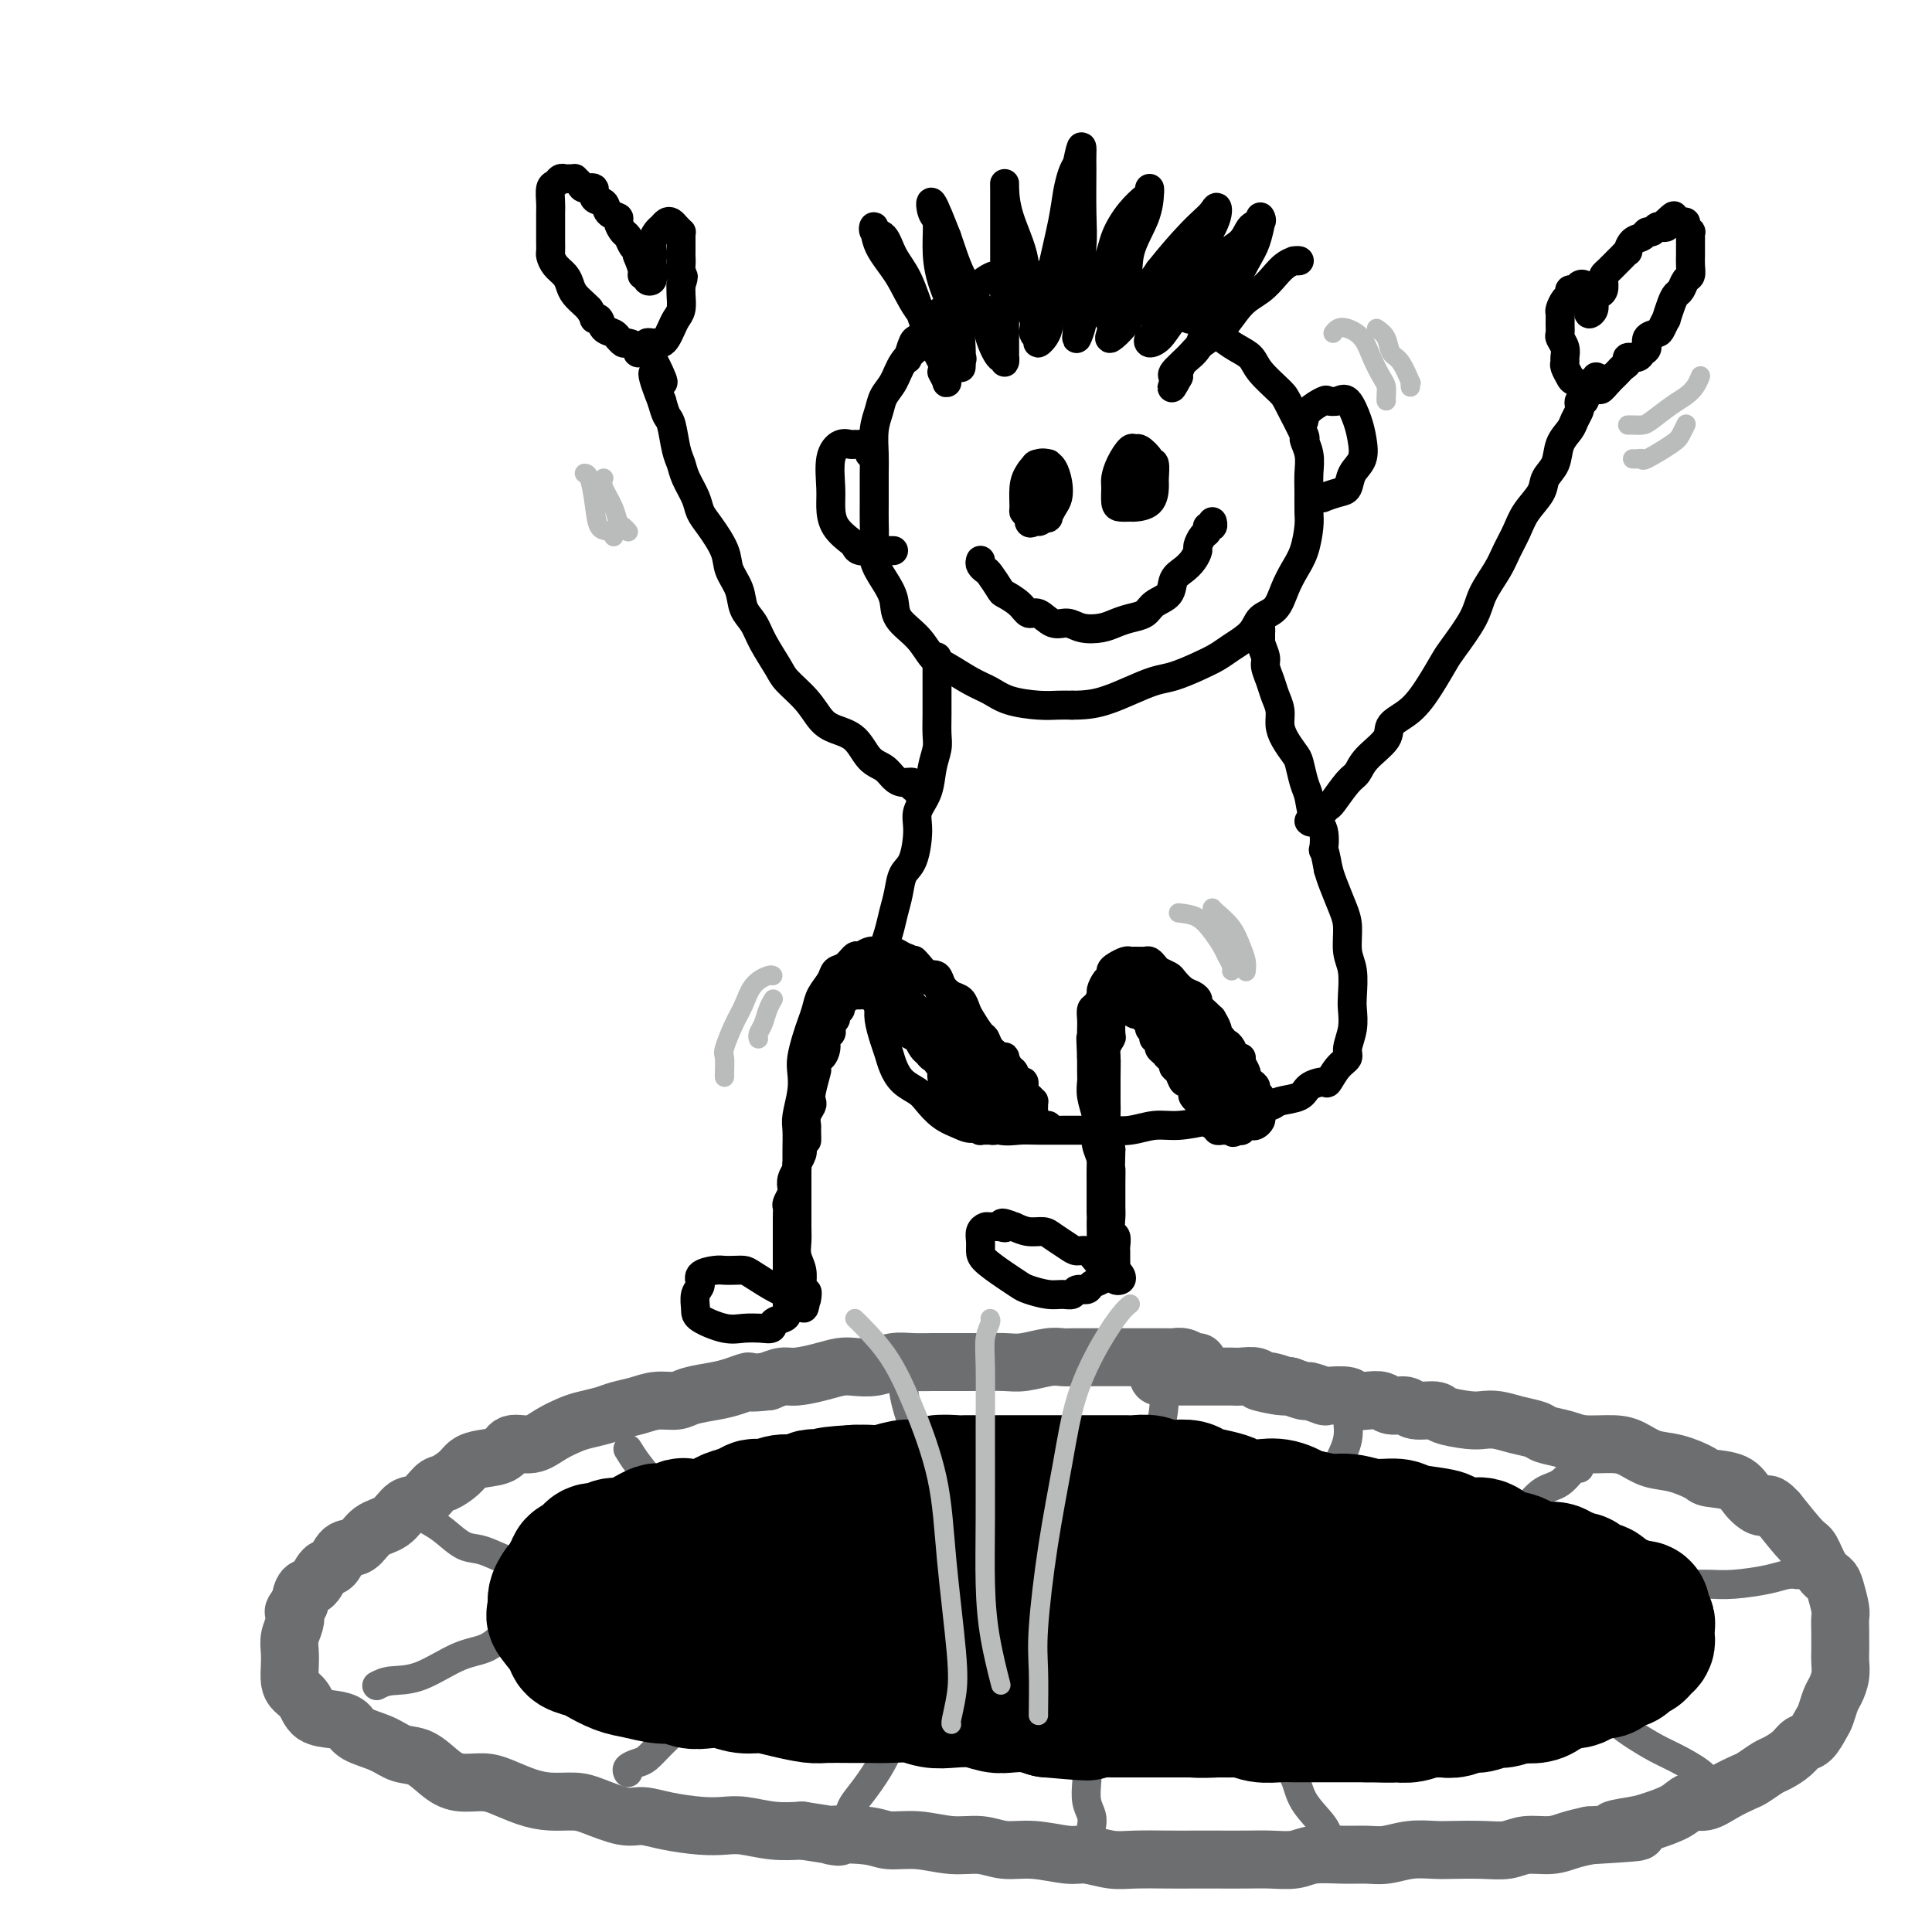<svg viewBox='0 0 400 400' version='1.1' xmlns='http://www.w3.org/2000/svg' xmlns:xlink='http://www.w3.org/1999/xlink'><g fill='none' stroke='rgb(109,110,112)' stroke-width='12' stroke-linecap='round' stroke-linejoin='round'><path d='M248,282c-0.252,0.113 -0.504,0.226 -1,0c-0.496,-0.226 -1.237,-0.793 -2,-1c-0.763,-0.207 -1.548,-0.056 -2,0c-0.452,0.056 -0.570,0.015 -1,0c-0.430,-0.015 -1.170,-0.004 -2,0c-0.830,0.004 -1.749,0.001 -3,0c-1.251,-0.001 -2.835,0.000 -4,0c-1.165,-0.000 -1.913,-0.001 -3,0c-1.087,0.001 -2.514,0.004 -4,0c-1.486,-0.004 -3.033,-0.015 -4,0c-0.967,0.015 -1.354,0.057 -2,0c-0.646,-0.057 -1.549,-0.211 -3,0c-1.451,0.211 -3.449,0.789 -5,1c-1.551,0.211 -2.655,0.057 -4,0c-1.345,-0.057 -2.933,-0.015 -4,0c-1.067,0.015 -1.615,0.003 -3,0c-1.385,-0.003 -3.609,0.003 -5,0c-1.391,-0.003 -1.951,-0.015 -3,0c-1.049,0.015 -2.587,0.056 -4,0c-1.413,-0.056 -2.701,-0.208 -4,0c-1.299,0.208 -2.610,0.778 -4,1c-1.390,0.222 -2.861,0.097 -4,0c-1.139,-0.097 -1.946,-0.167 -3,0c-1.054,0.167 -2.355,0.571 -4,1c-1.645,0.429 -3.635,0.885 -5,1c-1.365,0.115 -2.104,-0.110 -3,0c-0.896,0.110 -1.948,0.555 -3,1'/><path d='M159,286c-4.792,0.571 -3.772,-0.001 -4,0c-0.228,0.001 -1.705,0.574 -3,1c-1.295,0.426 -2.407,0.706 -4,1c-1.593,0.294 -3.665,0.604 -5,1c-1.335,0.396 -1.931,0.880 -3,1c-1.069,0.120 -2.611,-0.122 -4,0c-1.389,0.122 -2.625,0.609 -4,1c-1.375,0.391 -2.888,0.684 -4,1c-1.112,0.316 -1.822,0.653 -3,1c-1.178,0.347 -2.823,0.704 -4,1c-1.177,0.296 -1.885,0.531 -3,1c-1.115,0.469 -2.637,1.172 -4,2c-1.363,0.828 -2.568,1.779 -4,2c-1.432,0.221 -3.093,-0.289 -4,0c-0.907,0.289 -1.062,1.377 -2,2c-0.938,0.623 -2.659,0.781 -4,1c-1.341,0.219 -2.302,0.501 -3,1c-0.698,0.499 -1.135,1.217 -2,2c-0.865,0.783 -2.159,1.631 -3,2c-0.841,0.369 -1.229,0.257 -2,1c-0.771,0.743 -1.924,2.340 -3,3c-1.076,0.660 -2.074,0.384 -3,1c-0.926,0.616 -1.781,2.124 -3,3c-1.219,0.876 -2.802,1.122 -4,2c-1.198,0.878 -2.011,2.390 -3,3c-0.989,0.610 -2.152,0.319 -3,1c-0.848,0.681 -1.379,2.334 -2,3c-0.621,0.666 -1.331,0.343 -2,1c-0.669,0.657 -1.295,2.292 -2,3c-0.705,0.708 -1.487,0.488 -2,1c-0.513,0.512 -0.756,1.756 -1,3'/><path d='M62,332c-1.635,2.072 -1.223,1.751 -1,2c0.223,0.249 0.255,1.067 0,2c-0.255,0.933 -0.798,1.979 -1,3c-0.202,1.021 -0.062,2.015 0,3c0.062,0.985 0.045,1.959 0,3c-0.045,1.041 -0.119,2.149 0,3c0.119,0.851 0.431,1.446 1,2c0.569,0.554 1.396,1.069 2,2c0.604,0.931 0.987,2.280 2,3c1.013,0.720 2.658,0.813 4,1c1.342,0.187 2.382,0.468 3,1c0.618,0.532 0.815,1.315 2,2c1.185,0.685 3.358,1.273 5,2c1.642,0.727 2.753,1.592 4,2c1.247,0.408 2.629,0.360 4,1c1.371,0.640 2.733,1.968 4,3c1.267,1.032 2.441,1.769 4,2c1.559,0.231 3.502,-0.044 5,0c1.498,0.044 2.551,0.406 4,1c1.449,0.594 3.294,1.421 5,2c1.706,0.579 3.274,0.911 5,1c1.726,0.089 3.610,-0.064 5,0c1.390,0.064 2.286,0.347 4,1c1.714,0.653 4.247,1.678 6,2c1.753,0.322 2.725,-0.058 4,0c1.275,0.058 2.853,0.555 5,1c2.147,0.445 4.863,0.837 7,1c2.137,0.163 3.697,0.095 5,0c1.303,-0.095 2.351,-0.218 4,0c1.649,0.218 3.900,0.777 6,1c2.100,0.223 4.050,0.112 6,0'/><path d='M166,379c11.980,1.791 6.429,1.269 6,1c-0.429,-0.269 4.264,-0.283 7,0c2.736,0.283 3.514,0.865 5,1c1.486,0.135 3.679,-0.175 6,0c2.321,0.175 4.771,0.836 7,1c2.229,0.164 4.236,-0.167 6,0c1.764,0.167 3.283,0.833 5,1c1.717,0.167 3.632,-0.166 6,0c2.368,0.166 5.189,0.829 7,1c1.811,0.171 2.612,-0.150 4,0c1.388,0.150 3.363,0.772 5,1c1.637,0.228 2.937,0.061 5,0c2.063,-0.061 4.889,-0.017 7,0c2.111,0.017 3.506,0.005 5,0c1.494,-0.005 3.086,-0.005 5,0c1.914,0.005 4.149,0.016 6,0c1.851,-0.016 3.317,-0.057 5,0c1.683,0.057 3.583,0.212 5,0c1.417,-0.212 2.352,-0.793 4,-1c1.648,-0.207 4.009,-0.041 6,0c1.991,0.041 3.612,-0.041 5,0c1.388,0.041 2.544,0.207 4,0c1.456,-0.207 3.211,-0.786 5,-1c1.789,-0.214 3.611,-0.061 5,0c1.389,0.061 2.346,0.031 4,0c1.654,-0.031 4.007,-0.064 6,0c1.993,0.064 3.628,0.224 5,0c1.372,-0.224 2.481,-0.833 4,-1c1.519,-0.167 3.447,0.109 5,0c1.553,-0.109 2.729,-0.603 4,-1c1.271,-0.397 2.635,-0.699 4,-1'/><path d='M329,380c16.538,-0.949 8.384,-0.823 6,-1c-2.384,-0.177 1.002,-0.659 3,-1c1.998,-0.341 2.610,-0.542 4,-1c1.390,-0.458 3.559,-1.173 5,-2c1.441,-0.827 2.152,-1.764 3,-2c0.848,-0.236 1.831,0.231 3,0c1.169,-0.231 2.525,-1.160 4,-2c1.475,-0.840 3.070,-1.590 4,-2c0.930,-0.410 1.194,-0.481 2,-1c0.806,-0.519 2.155,-1.485 3,-2c0.845,-0.515 1.186,-0.579 2,-1c0.814,-0.421 2.102,-1.200 3,-2c0.898,-0.800 1.406,-1.622 2,-2c0.594,-0.378 1.272,-0.313 2,-1c0.728,-0.687 1.505,-2.126 2,-3c0.495,-0.874 0.707,-1.183 1,-2c0.293,-0.817 0.667,-2.142 1,-3c0.333,-0.858 0.625,-1.247 1,-2c0.375,-0.753 0.832,-1.868 1,-3c0.168,-1.132 0.046,-2.279 0,-3c-0.046,-0.721 -0.015,-1.016 0,-2c0.015,-0.984 0.016,-2.659 0,-4c-0.016,-1.341 -0.049,-2.349 0,-3c0.049,-0.651 0.178,-0.945 0,-2c-0.178,-1.055 -0.664,-2.870 -1,-4c-0.336,-1.130 -0.521,-1.573 -1,-2c-0.479,-0.427 -1.252,-0.836 -2,-2c-0.748,-1.164 -1.471,-3.083 -2,-4c-0.529,-0.917 -0.866,-0.834 -2,-2c-1.134,-1.166 -3.067,-3.583 -5,-6'/><path d='M368,313c-2.382,-2.625 -2.337,-1.189 -3,-1c-0.663,0.189 -2.035,-0.871 -3,-2c-0.965,-1.129 -1.524,-2.329 -3,-3c-1.476,-0.671 -3.868,-0.813 -5,-1c-1.132,-0.187 -1.003,-0.418 -2,-1c-0.997,-0.582 -3.120,-1.514 -5,-2c-1.880,-0.486 -3.516,-0.525 -5,-1c-1.484,-0.475 -2.814,-1.384 -4,-2c-1.186,-0.616 -2.227,-0.939 -4,-1c-1.773,-0.061 -4.276,0.138 -6,0c-1.724,-0.138 -2.667,-0.615 -4,-1c-1.333,-0.385 -3.057,-0.678 -4,-1c-0.943,-0.322 -1.107,-0.674 -2,-1c-0.893,-0.326 -2.516,-0.626 -4,-1c-1.484,-0.374 -2.828,-0.822 -4,-1c-1.172,-0.178 -2.170,-0.085 -3,0c-0.830,0.085 -1.491,0.162 -3,0c-1.509,-0.162 -3.864,-0.564 -5,-1c-1.136,-0.436 -1.052,-0.905 -2,-1c-0.948,-0.095 -2.928,0.185 -4,0c-1.072,-0.185 -1.237,-0.833 -2,-1c-0.763,-0.167 -2.123,0.148 -3,0c-0.877,-0.148 -1.269,-0.758 -2,-1c-0.731,-0.242 -1.801,-0.116 -3,0c-1.199,0.116 -2.528,0.223 -3,0c-0.472,-0.223 -0.086,-0.777 -1,-1c-0.914,-0.223 -3.129,-0.115 -4,0c-0.871,0.115 -0.398,0.237 -1,0c-0.602,-0.237 -2.277,-0.833 -3,-1c-0.723,-0.167 -0.492,0.095 -1,0c-0.508,-0.095 -1.754,-0.548 -3,-1'/><path d='M267,287c-11.347,-1.946 -4.213,-0.311 -2,0c2.213,0.311 -0.495,-0.701 -2,-1c-1.505,-0.299 -1.807,0.116 -2,0c-0.193,-0.116 -0.275,-0.763 -1,-1c-0.725,-0.237 -2.091,-0.063 -3,0c-0.909,0.063 -1.361,0.017 -2,0c-0.639,-0.017 -1.467,-0.005 -2,0c-0.533,0.005 -0.773,0.001 -1,0c-0.227,-0.001 -0.442,-0.000 -1,0c-0.558,0.000 -1.458,0.000 -2,0c-0.542,-0.000 -0.727,-0.000 -1,0c-0.273,0.000 -0.633,0.000 -1,0c-0.367,-0.000 -0.741,-0.000 -1,0c-0.259,0.000 -0.402,0.000 -1,0c-0.598,-0.000 -1.649,-0.000 -2,0c-0.351,0.000 -0.001,0.000 0,0c0.001,-0.000 -0.346,-0.000 -1,0c-0.654,0.000 -1.615,0.000 -2,0c-0.385,-0.000 -0.192,-0.000 0,0'/></g>
<g fill='none' stroke='rgb(109,110,112)' stroke-width='6' stroke-linecap='round' stroke-linejoin='round'><path d='M89,315c0.899,0.519 1.798,1.038 3,2c1.202,0.962 2.708,2.367 4,3c1.292,0.633 2.371,0.496 4,1c1.629,0.504 3.808,1.651 5,2c1.192,0.349 1.398,-0.098 2,0c0.602,0.098 1.601,0.742 2,1c0.399,0.258 0.200,0.129 0,0'/><path d='M130,300c0.572,0.930 1.143,1.861 2,3c0.857,1.139 1.999,2.487 3,4c1.001,1.513 1.862,3.190 3,4c1.138,0.810 2.552,0.753 3,1c0.448,0.247 -0.072,0.797 0,1c0.072,0.203 0.735,0.058 1,0c0.265,-0.058 0.133,-0.029 0,0'/><path d='M186,285c0.436,-0.123 0.872,-0.246 1,0c0.128,0.246 -0.053,0.860 0,2c0.053,1.140 0.339,2.806 1,5c0.661,2.194 1.698,4.917 2,7c0.302,2.083 -0.129,3.525 0,5c0.129,1.475 0.818,2.983 1,4c0.182,1.017 -0.143,1.543 0,2c0.143,0.457 0.755,0.845 1,1c0.245,0.155 0.122,0.078 0,0'/><path d='M241,284c-0.025,-0.115 -0.049,-0.229 0,1c0.049,1.229 0.172,3.803 0,6c-0.172,2.197 -0.638,4.019 -1,6c-0.362,1.981 -0.619,4.121 -1,6c-0.381,1.879 -0.887,3.498 -1,5c-0.113,1.502 0.166,2.886 0,4c-0.166,1.114 -0.776,1.958 -1,3c-0.224,1.042 -0.060,2.280 0,3c0.060,0.720 0.017,0.920 0,1c-0.017,0.080 -0.009,0.040 0,0'/><path d='M279,293c-0.045,0.090 -0.090,0.179 0,1c0.090,0.821 0.315,2.373 0,4c-0.315,1.627 -1.169,3.331 -2,5c-0.831,1.669 -1.638,3.305 -2,5c-0.362,1.695 -0.279,3.449 -1,5c-0.721,1.551 -2.246,2.899 -3,4c-0.754,1.101 -0.738,1.955 -1,3c-0.262,1.045 -0.801,2.281 -1,3c-0.199,0.719 -0.057,0.920 0,1c0.057,0.080 0.028,0.040 0,0'/><path d='M298,322c0.723,0.475 1.445,0.951 2,1c0.555,0.049 0.942,-0.327 2,-1c1.058,-0.673 2.788,-1.642 5,-3c2.212,-1.358 4.908,-3.106 7,-5c2.092,-1.894 3.580,-3.933 5,-5c1.420,-1.067 2.772,-1.162 4,-2c1.228,-0.838 2.331,-2.418 3,-3c0.669,-0.582 0.906,-0.166 1,0c0.094,0.166 0.047,0.083 0,0'/><path d='M337,327c-0.155,-0.113 -0.311,-0.227 0,0c0.311,0.227 1.087,0.794 2,1c0.913,0.206 1.963,0.053 4,0c2.037,-0.053 5.063,-0.004 7,0c1.937,0.004 2.786,-0.037 4,0c1.214,0.037 2.795,0.154 5,0c2.205,-0.154 5.036,-0.577 7,-1c1.964,-0.423 3.063,-0.845 4,-1c0.937,-0.155 1.714,-0.042 2,0c0.286,0.042 0.082,0.012 0,0c-0.082,-0.012 -0.041,-0.006 0,0'/><path d='M332,354c0.521,0.586 1.043,1.171 2,2c0.957,0.829 2.350,1.900 4,3c1.650,1.100 3.557,2.228 5,3c1.443,0.772 2.421,1.188 4,2c1.579,0.812 3.757,2.022 5,3c1.243,0.978 1.550,1.726 2,2c0.450,0.274 1.044,0.074 1,0c-0.044,-0.074 -0.727,-0.021 -1,0c-0.273,0.021 -0.137,0.011 0,0'/><path d='M265,364c1.154,1.254 2.308,2.508 3,4c0.692,1.492 0.921,3.223 2,5c1.079,1.777 3.007,3.600 4,5c0.993,1.400 1.050,2.375 1,3c-0.050,0.625 -0.206,0.899 0,1c0.206,0.101 0.773,0.029 1,0c0.227,-0.029 0.113,-0.014 0,0'/><path d='M223,351c0.312,0.796 0.623,1.592 1,4c0.377,2.408 0.819,6.428 1,9c0.181,2.572 0.101,3.694 0,5c-0.101,1.306 -0.223,2.795 0,4c0.223,1.205 0.792,2.127 1,3c0.208,0.873 0.056,1.697 0,2c-0.056,0.303 -0.016,0.087 0,0c0.016,-0.087 0.008,-0.043 0,0'/><path d='M188,350c-0.718,1.504 -1.436,3.008 -2,5c-0.564,1.992 -0.974,4.471 -2,7c-1.026,2.529 -2.667,5.109 -4,7c-1.333,1.891 -2.357,3.095 -3,4c-0.643,0.905 -0.904,1.513 -1,2c-0.096,0.487 -0.027,0.853 0,1c0.027,0.147 0.014,0.073 0,0'/><path d='M150,348c-0.064,1.136 -0.128,2.273 -1,3c-0.872,0.727 -2.551,1.045 -4,2c-1.449,0.955 -2.669,2.546 -4,4c-1.331,1.454 -2.773,2.772 -4,4c-1.227,1.228 -2.238,2.368 -3,3c-0.762,0.632 -1.277,0.757 -2,1c-0.723,0.243 -1.656,0.604 -2,1c-0.344,0.396 -0.098,0.827 0,1c0.098,0.173 0.049,0.086 0,0'/><path d='M78,349c0.790,-0.421 1.580,-0.842 3,-1c1.420,-0.158 3.470,-0.053 6,-1c2.530,-0.947 5.540,-2.947 8,-4c2.460,-1.053 4.371,-1.158 6,-2c1.629,-0.842 2.977,-2.419 4,-3c1.023,-0.581 1.721,-0.166 2,0c0.279,0.166 0.140,0.083 0,0'/></g>
<g fill='none' stroke='rgb(0,0,0)' stroke-width='28' stroke-linecap='round' stroke-linejoin='round'><path d='M340,334c0.092,-0.422 0.184,-0.844 0,-1c-0.184,-0.156 -0.643,-0.046 -1,0c-0.357,0.046 -0.610,0.026 -1,0c-0.390,-0.026 -0.916,-0.060 -1,0c-0.084,0.060 0.273,0.213 0,0c-0.273,-0.213 -1.176,-0.793 -2,-1c-0.824,-0.207 -1.568,-0.040 -2,0c-0.432,0.040 -0.553,-0.046 -1,0c-0.447,0.046 -1.222,0.224 -2,0c-0.778,-0.224 -1.559,-0.848 -2,-1c-0.441,-0.152 -0.541,0.169 -1,0c-0.459,-0.169 -1.278,-0.829 -2,-1c-0.722,-0.171 -1.349,0.148 -2,0c-0.651,-0.148 -1.328,-0.762 -2,-1c-0.672,-0.238 -1.339,-0.102 -2,0c-0.661,0.102 -1.317,0.168 -2,0c-0.683,-0.168 -1.394,-0.571 -2,-1c-0.606,-0.429 -1.107,-0.886 -2,-1c-0.893,-0.114 -2.177,0.114 -3,0c-0.823,-0.114 -1.183,-0.571 -2,-1c-0.817,-0.429 -2.091,-0.832 -3,-1c-0.909,-0.168 -1.455,-0.102 -2,0c-0.545,0.102 -1.090,0.238 -2,0c-0.910,-0.238 -2.186,-0.851 -3,-1c-0.814,-0.149 -1.167,0.166 -2,0c-0.833,-0.166 -2.147,-0.814 -3,-1c-0.853,-0.186 -1.244,0.090 -2,0c-0.756,-0.090 -1.878,-0.545 -3,-1'/><path d='M288,322c-8.062,-2.099 -2.218,-1.346 -1,-1c1.218,0.346 -2.190,0.286 -4,0c-1.810,-0.286 -2.021,-0.799 -3,-1c-0.979,-0.201 -2.726,-0.091 -4,0c-1.274,0.091 -2.074,0.164 -3,0c-0.926,-0.164 -1.977,-0.565 -3,-1c-1.023,-0.435 -2.016,-0.905 -3,-1c-0.984,-0.095 -1.958,0.185 -3,0c-1.042,-0.185 -2.152,-0.834 -3,-1c-0.848,-0.166 -1.435,0.152 -2,0c-0.565,-0.152 -1.109,-0.773 -2,-1c-0.891,-0.227 -2.128,-0.061 -3,0c-0.872,0.061 -1.377,0.017 -2,0c-0.623,-0.017 -1.364,-0.008 -2,0c-0.636,0.008 -1.167,0.016 -2,0c-0.833,-0.016 -1.969,-0.056 -3,0c-1.031,0.056 -1.959,0.207 -3,0c-1.041,-0.207 -2.195,-0.774 -3,-1c-0.805,-0.226 -1.259,-0.112 -2,0c-0.741,0.112 -1.768,0.222 -3,0c-1.232,-0.222 -2.668,-0.778 -4,-1c-1.332,-0.222 -2.561,-0.112 -4,0c-1.439,0.112 -3.088,0.226 -4,0c-0.912,-0.226 -1.088,-0.793 -2,-1c-0.912,-0.207 -2.560,-0.054 -4,0c-1.440,0.054 -2.672,0.011 -4,0c-1.328,-0.011 -2.754,0.011 -4,0c-1.246,-0.011 -2.313,-0.054 -3,0c-0.687,0.054 -0.993,0.207 -2,0c-1.007,-0.207 -2.716,-0.773 -4,-1c-1.284,-0.227 -2.142,-0.113 -3,0'/><path d='M196,312c-9.956,-0.619 -4.347,-0.166 -3,0c1.347,0.166 -1.569,0.044 -3,0c-1.431,-0.044 -1.377,-0.012 -2,0c-0.623,0.012 -1.921,0.002 -3,0c-1.079,-0.002 -1.938,0.004 -3,0c-1.062,-0.004 -2.328,-0.016 -3,0c-0.672,0.016 -0.750,0.061 -2,0c-1.250,-0.061 -3.673,-0.228 -5,0c-1.327,0.228 -1.558,0.850 -2,1c-0.442,0.150 -1.096,-0.171 -2,0c-0.904,0.171 -2.058,0.834 -3,1c-0.942,0.166 -1.670,-0.166 -2,0c-0.330,0.166 -0.261,0.828 -1,1c-0.739,0.172 -2.285,-0.147 -3,0c-0.715,0.147 -0.599,0.760 -1,1c-0.401,0.240 -1.319,0.107 -2,0c-0.681,-0.107 -1.127,-0.187 -2,0c-0.873,0.187 -2.174,0.642 -3,1c-0.826,0.358 -1.176,0.618 -2,1c-0.824,0.382 -2.122,0.886 -3,1c-0.878,0.114 -1.338,-0.162 -2,0c-0.662,0.162 -1.528,0.760 -2,1c-0.472,0.240 -0.549,0.120 -1,0c-0.451,-0.120 -1.275,-0.240 -2,0c-0.725,0.240 -1.350,0.839 -2,1c-0.650,0.161 -1.326,-0.115 -2,0c-0.674,0.115 -1.346,0.622 -2,1c-0.654,0.378 -1.289,0.627 -2,1c-0.711,0.373 -1.499,0.870 -2,1c-0.501,0.130 -0.715,-0.106 -1,0c-0.285,0.106 -0.643,0.553 -1,1'/><path d='M127,325c-7.140,2.008 -2.490,0.527 -1,0c1.490,-0.527 -0.182,-0.100 -1,0c-0.818,0.100 -0.783,-0.127 -1,0c-0.217,0.127 -0.685,0.608 -1,1c-0.315,0.392 -0.476,0.697 -1,1c-0.524,0.303 -1.412,0.605 -2,1c-0.588,0.395 -0.875,0.883 -1,1c-0.125,0.117 -0.087,-0.136 0,0c0.087,0.136 0.223,0.663 0,1c-0.223,0.337 -0.804,0.485 -1,1c-0.196,0.515 -0.008,1.396 0,2c0.008,0.604 -0.164,0.932 0,1c0.164,0.068 0.666,-0.123 1,0c0.334,0.123 0.501,0.558 1,1c0.499,0.442 1.329,0.889 2,1c0.671,0.111 1.183,-0.115 2,0c0.817,0.115 1.940,0.571 3,1c1.060,0.429 2.056,0.832 3,1c0.944,0.168 1.837,0.101 3,0c1.163,-0.101 2.596,-0.234 4,0c1.404,0.234 2.777,0.837 4,1c1.223,0.163 2.294,-0.114 3,0c0.706,0.114 1.047,0.618 2,1c0.953,0.382 2.518,0.641 4,1c1.482,0.359 2.882,0.818 4,1c1.118,0.182 1.955,0.087 3,0c1.045,-0.087 2.299,-0.168 4,0c1.701,0.168 3.851,0.584 6,1'/><path d='M167,343c8.019,1.477 4.567,1.170 4,1c-0.567,-0.170 1.750,-0.204 4,0c2.250,0.204 4.433,0.647 6,1c1.567,0.353 2.518,0.617 4,1c1.482,0.383 3.496,0.887 5,1c1.504,0.113 2.499,-0.163 4,0c1.501,0.163 3.509,0.766 5,1c1.491,0.234 2.466,0.100 4,0c1.534,-0.100 3.627,-0.166 5,0c1.373,0.166 2.026,0.565 3,1c0.974,0.435 2.269,0.905 4,1c1.731,0.095 3.900,-0.186 5,0c1.100,0.186 1.132,0.838 2,1c0.868,0.162 2.571,-0.167 4,0c1.429,0.167 2.584,0.828 4,1c1.416,0.172 3.094,-0.146 4,0c0.906,0.146 1.040,0.757 2,1c0.960,0.243 2.746,0.118 4,0c1.254,-0.118 1.977,-0.229 3,0c1.023,0.229 2.345,0.797 4,1c1.655,0.203 3.643,0.040 5,0c1.357,-0.040 2.081,0.042 3,0c0.919,-0.042 2.031,-0.207 3,0c0.969,0.207 1.794,0.788 3,1c1.206,0.212 2.792,0.057 4,0c1.208,-0.057 2.038,-0.015 3,0c0.962,0.015 2.056,0.004 3,0c0.944,-0.004 1.738,-0.001 3,0c1.262,0.001 2.994,0.000 4,0c1.006,-0.000 1.288,-0.000 2,0c0.712,0.000 1.856,0.000 3,0'/><path d='M283,355c6.679,0.159 5.375,0.057 5,0c-0.375,-0.057 0.179,-0.068 1,0c0.821,0.068 1.910,0.215 3,0c1.090,-0.215 2.183,-0.794 3,-1c0.817,-0.206 1.358,-0.040 2,0c0.642,0.040 1.383,-0.046 2,0c0.617,0.046 1.108,0.224 2,0c0.892,-0.224 2.183,-0.848 3,-1c0.817,-0.152 1.159,0.169 2,0c0.841,-0.169 2.183,-0.829 3,-1c0.817,-0.171 1.111,0.147 2,0c0.889,-0.147 2.374,-0.760 3,-1c0.626,-0.240 0.394,-0.107 1,0c0.606,0.107 2.049,0.187 3,0c0.951,-0.187 1.410,-0.641 2,-1c0.590,-0.359 1.312,-0.621 2,-1c0.688,-0.379 1.341,-0.874 2,-1c0.659,-0.126 1.324,0.117 2,0c0.676,-0.117 1.362,-0.595 2,-1c0.638,-0.405 1.228,-0.737 2,-1c0.772,-0.263 1.724,-0.456 2,-1c0.276,-0.544 -0.126,-1.440 0,-2c0.126,-0.560 0.780,-0.783 1,-1c0.220,-0.217 0.004,-0.429 0,-1c-0.004,-0.571 0.202,-1.500 0,-2c-0.202,-0.500 -0.813,-0.571 -1,-1c-0.187,-0.429 0.049,-1.217 0,-2c-0.049,-0.783 -0.384,-1.560 -1,-2c-0.616,-0.440 -1.512,-0.541 -2,-1c-0.488,-0.459 -0.568,-1.274 -1,-2c-0.432,-0.726 -1.216,-1.363 -2,-2'/><path d='M326,329c-1.667,-1.671 -2.335,-0.847 -3,-1c-0.665,-0.153 -1.325,-1.282 -2,-2c-0.675,-0.718 -1.363,-1.023 -2,-1c-0.637,0.023 -1.222,0.375 -2,0c-0.778,-0.375 -1.750,-1.476 -3,-2c-1.250,-0.524 -2.778,-0.469 -4,-1c-1.222,-0.531 -2.138,-1.648 -3,-2c-0.862,-0.352 -1.671,0.059 -3,0c-1.329,-0.059 -3.180,-0.589 -4,-1c-0.820,-0.411 -0.609,-0.703 -2,-1c-1.391,-0.297 -4.383,-0.600 -6,-1c-1.617,-0.400 -1.859,-0.895 -3,-1c-1.141,-0.105 -3.180,0.182 -5,0c-1.820,-0.182 -3.422,-0.833 -5,-1c-1.578,-0.167 -3.132,0.152 -5,0c-1.868,-0.152 -4.051,-0.773 -6,-1c-1.949,-0.227 -3.664,-0.061 -5,0c-1.336,0.061 -2.293,0.016 -4,0c-1.707,-0.016 -4.164,-0.004 -6,0c-1.836,0.004 -3.049,0.001 -4,0c-0.951,-0.001 -1.638,-0.000 -3,0c-1.362,0.000 -3.399,0.000 -5,0c-1.601,-0.000 -2.767,-0.000 -4,0c-1.233,0.000 -2.532,0.000 -4,0c-1.468,-0.000 -3.106,-0.000 -5,0c-1.894,0.000 -4.045,0.000 -5,0c-0.955,-0.000 -0.714,-0.000 -2,0c-1.286,0.000 -4.097,0.000 -6,0c-1.903,-0.000 -2.897,-0.000 -4,0c-1.103,0.000 -2.315,0.000 -4,0c-1.685,-0.000 -3.842,-0.000 -6,0'/><path d='M201,314c-14.385,-0.310 -6.347,-0.084 -4,0c2.347,0.084 -0.997,0.025 -3,0c-2.003,-0.025 -2.664,-0.017 -4,0c-1.336,0.017 -3.348,0.043 -5,0c-1.652,-0.043 -2.944,-0.156 -4,0c-1.056,0.156 -1.875,0.582 -3,1c-1.125,0.418 -2.556,0.829 -4,1c-1.444,0.171 -2.901,0.102 -4,0c-1.099,-0.102 -1.842,-0.238 -3,0c-1.158,0.238 -2.733,0.849 -4,1c-1.267,0.151 -2.226,-0.157 -3,0c-0.774,0.157 -1.363,0.778 -2,1c-0.637,0.222 -1.320,0.044 -2,0c-0.680,-0.044 -1.355,0.044 -2,0c-0.645,-0.044 -1.261,-0.222 -2,0c-0.739,0.222 -1.602,0.843 -2,1c-0.398,0.157 -0.332,-0.151 -1,0c-0.668,0.151 -2.071,0.762 -3,1c-0.929,0.238 -1.386,0.105 -2,0c-0.614,-0.105 -1.385,-0.182 -2,0c-0.615,0.182 -1.073,0.623 -2,1c-0.927,0.377 -2.324,0.688 -3,1c-0.676,0.312 -0.631,0.623 -1,1c-0.369,0.377 -1.150,0.819 -2,1c-0.850,0.181 -1.767,0.100 -2,0c-0.233,-0.100 0.219,-0.220 0,0c-0.219,0.220 -1.108,0.780 -2,1c-0.892,0.220 -1.785,0.100 -2,0c-0.215,-0.100 0.250,-0.181 0,0c-0.250,0.181 -1.214,0.623 -2,1c-0.786,0.377 -1.393,0.688 -2,1'/><path d='M124,327c-4.556,1.554 -1.945,0.940 -1,1c0.945,0.060 0.223,0.794 0,1c-0.223,0.206 0.052,-0.116 0,0c-0.052,0.116 -0.431,0.671 0,1c0.431,0.329 1.671,0.432 3,1c1.329,0.568 2.748,1.602 4,2c1.252,0.398 2.337,0.159 4,0c1.663,-0.159 3.903,-0.239 6,0c2.097,0.239 4.053,0.795 6,1c1.947,0.205 3.887,0.058 6,0c2.113,-0.058 4.399,-0.028 6,0c1.601,0.028 2.518,0.053 5,0c2.482,-0.053 6.531,-0.183 9,0c2.469,0.183 3.359,0.680 5,1c1.641,0.320 4.035,0.463 7,1c2.965,0.537 6.503,1.468 9,2c2.497,0.532 3.954,0.663 6,1c2.046,0.337 4.680,0.879 7,1c2.320,0.121 4.325,-0.179 7,0c2.675,0.179 6.022,0.835 8,1c1.978,0.165 2.589,-0.163 4,0c1.411,0.163 3.622,0.817 6,1c2.378,0.183 4.922,-0.105 7,0c2.078,0.105 3.688,0.601 5,1c1.312,0.399 2.325,0.699 4,1c1.675,0.301 4.013,0.602 6,1c1.987,0.398 3.624,0.891 5,1c1.376,0.109 2.493,-0.167 4,0c1.507,0.167 3.406,0.776 5,1c1.594,0.224 2.884,0.064 4,0c1.116,-0.064 2.058,-0.032 3,0'/><path d='M274,347c16.767,2.011 7.684,0.539 5,0c-2.684,-0.539 1.031,-0.143 3,0c1.969,0.143 2.193,0.034 3,0c0.807,-0.034 2.199,0.006 3,0c0.801,-0.006 1.012,-0.058 2,0c0.988,0.058 2.753,0.227 4,0c1.247,-0.227 1.974,-0.848 3,-1c1.026,-0.152 2.350,0.165 3,0c0.650,-0.165 0.626,-0.814 1,-1c0.374,-0.186 1.147,0.090 2,0c0.853,-0.090 1.786,-0.545 2,-1c0.214,-0.455 -0.293,-0.909 0,-1c0.293,-0.091 1.385,0.183 2,0c0.615,-0.183 0.754,-0.823 1,-1c0.246,-0.177 0.600,0.107 1,0c0.400,-0.107 0.846,-0.606 1,-1c0.154,-0.394 0.017,-0.684 0,-1c-0.017,-0.316 0.087,-0.658 0,-1c-0.087,-0.342 -0.364,-0.684 -1,-1c-0.636,-0.316 -1.630,-0.605 -3,-1c-1.370,-0.395 -3.117,-0.894 -5,-1c-1.883,-0.106 -3.902,0.183 -6,0c-2.098,-0.183 -4.275,-0.838 -6,-1c-1.725,-0.162 -2.998,0.167 -5,0c-2.002,-0.167 -4.734,-0.832 -7,-1c-2.266,-0.168 -4.067,0.162 -6,0c-1.933,-0.162 -3.999,-0.814 -6,-1c-2.001,-0.186 -3.939,0.094 -6,0c-2.061,-0.094 -4.247,-0.564 -6,-1c-1.753,-0.436 -3.072,-0.839 -5,-1c-1.928,-0.161 -4.464,-0.081 -7,0'/><path d='M241,331c-10.194,-0.708 -5.681,0.020 -5,0c0.681,-0.020 -2.472,-0.790 -5,-1c-2.528,-0.210 -4.433,0.140 -6,0c-1.567,-0.140 -2.796,-0.769 -4,-1c-1.204,-0.231 -2.383,-0.063 -3,0c-0.617,0.063 -0.672,0.021 -1,0c-0.328,-0.021 -0.929,-0.021 -1,0c-0.071,0.021 0.386,0.062 1,0c0.614,-0.062 1.383,-0.227 3,0c1.617,0.227 4.081,0.847 6,1c1.919,0.153 3.293,-0.162 6,0c2.707,0.162 6.748,0.799 10,1c3.252,0.201 5.716,-0.034 8,0c2.284,0.034 4.390,0.338 7,1c2.610,0.662 5.726,1.683 8,2c2.274,0.317 3.708,-0.069 5,0c1.292,0.069 2.442,0.592 4,1c1.558,0.408 3.522,0.701 5,1c1.478,0.299 2.468,0.606 4,1c1.532,0.394 3.607,0.876 5,1c1.393,0.124 2.106,-0.110 3,0c0.894,0.110 1.969,0.565 3,1c1.031,0.435 2.019,0.848 3,1c0.981,0.152 1.954,0.041 3,0c1.046,-0.041 2.164,-0.011 3,0c0.836,0.011 1.390,0.003 2,0c0.610,-0.003 1.277,-0.001 2,0c0.723,0.001 1.502,0.000 2,0c0.498,-0.000 0.714,-0.000 1,0c0.286,0.000 0.643,0.000 1,0'/><path d='M311,340c14.571,1.761 4.500,0.664 1,0c-3.500,-0.664 -0.427,-0.896 1,-1c1.427,-0.104 1.208,-0.081 1,0c-0.208,0.081 -0.406,0.219 0,0c0.406,-0.219 1.415,-0.794 2,-1c0.585,-0.206 0.745,-0.044 1,0c0.255,0.044 0.604,-0.030 1,0c0.396,0.030 0.838,0.162 1,0c0.162,-0.162 0.044,-0.620 0,-1c-0.044,-0.380 -0.013,-0.682 0,-1c0.013,-0.318 0.007,-0.653 0,-1c-0.007,-0.347 -0.017,-0.708 0,-1c0.017,-0.292 0.059,-0.516 0,-1c-0.059,-0.484 -0.220,-1.228 -1,-2c-0.780,-0.772 -2.178,-1.573 -3,-2c-0.822,-0.427 -1.067,-0.482 -2,-1c-0.933,-0.518 -2.555,-1.501 -4,-2c-1.445,-0.499 -2.712,-0.515 -4,-1c-1.288,-0.485 -2.595,-1.439 -4,-2c-1.405,-0.561 -2.907,-0.728 -4,-1c-1.093,-0.272 -1.776,-0.650 -3,-1c-1.224,-0.350 -2.988,-0.672 -4,-1c-1.012,-0.328 -1.272,-0.661 -2,-1c-0.728,-0.339 -1.923,-0.682 -3,-1c-1.077,-0.318 -2.037,-0.610 -3,-1c-0.963,-0.390 -1.928,-0.878 -3,-1c-1.072,-0.122 -2.250,0.121 -3,0c-0.750,-0.121 -1.071,-0.606 -2,-1c-0.929,-0.394 -2.464,-0.697 -4,-1'/><path d='M270,314c-7.569,-2.487 -3.991,-1.205 -3,-1c0.991,0.205 -0.604,-0.666 -2,-1c-1.396,-0.334 -2.594,-0.131 -4,0c-1.406,0.131 -3.019,0.189 -4,0c-0.981,-0.189 -1.329,-0.625 -2,-1c-0.671,-0.375 -1.664,-0.688 -3,-1c-1.336,-0.312 -3.014,-0.623 -4,-1c-0.986,-0.377 -1.279,-0.819 -2,-1c-0.721,-0.181 -1.869,-0.101 -3,0c-1.131,0.101 -2.244,0.223 -3,0c-0.756,-0.223 -1.154,-0.792 -2,-1c-0.846,-0.208 -2.141,-0.056 -3,0c-0.859,0.056 -1.283,0.015 -2,0c-0.717,-0.015 -1.726,-0.004 -3,0c-1.274,0.004 -2.814,0.001 -4,0c-1.186,-0.001 -2.018,-0.000 -3,0c-0.982,0.000 -2.113,0.000 -3,0c-0.887,-0.000 -1.528,-0.000 -3,0c-1.472,0.000 -3.774,-0.000 -5,0c-1.226,0.000 -1.376,0.000 -2,0c-0.624,-0.000 -1.722,-0.001 -3,0c-1.278,0.001 -2.737,0.004 -4,0c-1.263,-0.004 -2.330,-0.015 -3,0c-0.670,0.015 -0.944,0.056 -2,0c-1.056,-0.056 -2.894,-0.207 -4,0c-1.106,0.207 -1.478,0.774 -2,1c-0.522,0.226 -1.192,0.113 -2,0c-0.808,-0.113 -1.753,-0.226 -3,0c-1.247,0.226 -2.797,0.792 -4,1c-1.203,0.208 -2.058,0.060 -3,0c-0.942,-0.060 -1.971,-0.030 -3,0'/><path d='M177,309c-9.432,0.531 -4.010,0.859 -3,1c1.010,0.141 -2.390,0.094 -4,0c-1.610,-0.094 -1.429,-0.235 -2,0c-0.571,0.235 -1.893,0.847 -3,1c-1.107,0.153 -2.000,-0.152 -3,0c-1.000,0.152 -2.106,0.762 -3,1c-0.894,0.238 -1.575,0.105 -2,0c-0.425,-0.105 -0.595,-0.182 -1,0c-0.405,0.182 -1.044,0.623 -2,1c-0.956,0.377 -2.230,0.688 -3,1c-0.770,0.312 -1.036,0.623 -2,1c-0.964,0.377 -2.625,0.819 -4,1c-1.375,0.181 -2.463,0.101 -3,0c-0.537,-0.101 -0.524,-0.224 -1,0c-0.476,0.224 -1.440,0.795 -2,1c-0.560,0.205 -0.715,0.043 -1,0c-0.285,-0.043 -0.699,0.031 -1,0c-0.301,-0.031 -0.489,-0.167 -1,0c-0.511,0.167 -1.344,0.637 -2,1c-0.656,0.363 -1.135,0.618 -2,1c-0.865,0.382 -2.116,0.890 -3,1c-0.884,0.110 -1.401,-0.178 -2,0c-0.599,0.178 -1.278,0.821 -2,1c-0.722,0.179 -1.485,-0.106 -2,0c-0.515,0.106 -0.782,0.605 -1,1c-0.218,0.395 -0.387,0.687 -1,1c-0.613,0.313 -1.670,0.647 -2,1c-0.330,0.353 0.066,0.723 0,1c-0.066,0.277 -0.595,0.459 -1,1c-0.405,0.541 -0.687,1.440 -1,2c-0.313,0.560 -0.656,0.780 -1,1'/><path d='M116,329c-1.167,1.642 -1.086,2.247 -1,3c0.086,0.753 0.177,1.655 0,2c-0.177,0.345 -0.621,0.133 0,1c0.621,0.867 2.308,2.814 3,4c0.692,1.186 0.388,1.613 1,2c0.612,0.387 2.138,0.735 3,1c0.862,0.265 1.059,0.448 2,1c0.941,0.552 2.625,1.472 4,2c1.375,0.528 2.439,0.664 4,1c1.561,0.336 3.617,0.874 5,1c1.383,0.126 2.092,-0.158 3,0c0.908,0.158 2.016,0.760 3,1c0.984,0.240 1.843,0.120 3,0c1.157,-0.120 2.610,-0.239 4,0c1.390,0.239 2.715,0.834 4,1c1.285,0.166 2.528,-0.099 4,0c1.472,0.099 3.173,0.562 5,1c1.827,0.438 3.779,0.850 5,1c1.221,0.150 1.712,0.039 3,0c1.288,-0.039 3.373,-0.007 5,0c1.627,0.007 2.797,-0.012 4,0c1.203,0.012 2.439,0.055 4,0c1.561,-0.055 3.447,-0.207 5,0c1.553,0.207 2.774,0.774 4,1c1.226,0.226 2.456,0.112 4,0c1.544,-0.112 3.403,-0.224 5,0c1.597,0.224 2.933,0.782 4,1c1.067,0.218 1.864,0.097 3,0c1.136,-0.097 2.610,-0.171 4,0c1.390,0.171 2.695,0.585 4,1'/><path d='M217,354c13.907,1.238 6.175,0.332 4,0c-2.175,-0.332 1.205,-0.089 3,0c1.795,0.089 2.003,0.024 3,0c0.997,-0.024 2.784,-0.006 4,0c1.216,0.006 1.862,0.002 3,0c1.138,-0.002 2.769,-0.000 4,0c1.231,0.000 2.062,0.000 3,0c0.938,-0.000 1.983,-0.000 3,0c1.017,0.000 2.004,0.001 3,0c0.996,-0.001 1.999,-0.004 3,0c1.001,0.004 2.000,0.016 3,0c1.000,-0.016 2.003,-0.061 3,0c0.997,0.061 1.989,0.228 3,0c1.011,-0.228 2.042,-0.849 3,-1c0.958,-0.151 1.844,0.170 3,0c1.156,-0.170 2.583,-0.830 4,-1c1.417,-0.170 2.826,0.150 4,0c1.174,-0.150 2.114,-0.771 3,-1c0.886,-0.229 1.718,-0.065 3,0c1.282,0.065 3.014,0.032 4,0c0.986,-0.032 1.227,-0.064 2,0c0.773,0.064 2.077,0.224 3,0c0.923,-0.224 1.463,-0.830 2,-1c0.537,-0.170 1.070,0.098 2,0c0.930,-0.098 2.256,-0.562 3,-1c0.744,-0.438 0.905,-0.849 2,-1c1.095,-0.151 3.125,-0.043 4,0c0.875,0.043 0.595,0.022 1,0c0.405,-0.022 1.494,-0.044 2,0c0.506,0.044 0.430,0.156 1,0c0.570,-0.156 1.785,-0.578 3,-1'/><path d='M308,347c7.938,-1.080 3.283,-0.279 2,0c-1.283,0.279 0.807,0.037 2,0c1.193,-0.037 1.489,0.129 2,0c0.511,-0.129 1.236,-0.555 2,-1c0.764,-0.445 1.567,-0.908 2,-1c0.433,-0.092 0.498,0.187 1,0c0.502,-0.187 1.443,-0.838 2,-1c0.557,-0.162 0.730,0.167 1,0c0.270,-0.167 0.637,-0.830 1,-1c0.363,-0.170 0.723,0.151 1,0c0.277,-0.151 0.469,-0.775 1,-1c0.531,-0.225 1.399,-0.050 2,0c0.601,0.050 0.936,-0.024 1,0c0.064,0.024 -0.141,0.147 0,0c0.141,-0.147 0.630,-0.565 1,-1c0.370,-0.435 0.621,-0.887 1,-1c0.379,-0.113 0.885,0.114 1,0c0.115,-0.114 -0.161,-0.569 0,-1c0.161,-0.431 0.760,-0.837 1,-1c0.240,-0.163 0.121,-0.081 0,0c-0.121,0.081 -0.243,0.163 0,0c0.243,-0.163 0.850,-0.569 1,-1c0.150,-0.431 -0.156,-0.885 0,-1c0.156,-0.115 0.774,0.110 1,0c0.226,-0.110 0.061,-0.554 0,-1c-0.061,-0.446 -0.016,-0.893 0,-1c0.016,-0.107 0.004,0.125 0,0c-0.004,-0.125 -0.001,-0.607 0,-1c0.001,-0.393 0.001,-0.696 0,-1'/><path d='M334,332c0.765,-1.498 -0.324,-0.243 -1,0c-0.676,0.243 -0.941,-0.526 -1,-1c-0.059,-0.474 0.087,-0.653 0,-1c-0.087,-0.347 -0.407,-0.862 -1,-1c-0.593,-0.138 -1.459,0.103 -2,0c-0.541,-0.103 -0.756,-0.548 -1,-1c-0.244,-0.452 -0.517,-0.909 -1,-1c-0.483,-0.091 -1.176,0.186 -2,0c-0.824,-0.186 -1.779,-0.834 -2,-1c-0.221,-0.166 0.291,0.152 0,0c-0.291,-0.152 -1.387,-0.773 -2,-1c-0.613,-0.227 -0.743,-0.061 -1,0c-0.257,0.061 -0.640,0.016 -1,0c-0.360,-0.016 -0.695,-0.004 -1,0c-0.305,0.004 -0.578,0.001 -1,0c-0.422,-0.001 -0.992,-0.001 -1,0c-0.008,0.001 0.547,0.004 1,0c0.453,-0.004 0.803,-0.016 1,0c0.197,0.016 0.241,0.060 1,0c0.759,-0.060 2.235,-0.224 3,0c0.765,0.224 0.821,0.834 1,1c0.179,0.166 0.481,-0.114 1,0c0.519,0.114 1.255,0.622 2,1c0.745,0.378 1.499,0.627 2,1c0.501,0.373 0.750,0.870 1,1c0.250,0.130 0.500,-0.106 1,0c0.500,0.106 1.250,0.553 2,1'/><path d='M332,330c2.438,0.931 1.035,0.757 1,1c-0.035,0.243 1.300,0.901 2,1c0.700,0.099 0.766,-0.363 1,0c0.234,0.363 0.636,1.551 1,2c0.364,0.449 0.690,0.158 1,0c0.310,-0.158 0.605,-0.183 1,0c0.395,0.183 0.890,0.575 1,1c0.110,0.425 -0.167,0.884 0,1c0.167,0.116 0.777,-0.109 1,0c0.223,0.109 0.061,0.554 0,1c-0.061,0.446 -0.019,0.893 0,1c0.019,0.107 0.016,-0.125 0,0c-0.016,0.125 -0.046,0.607 0,1c0.046,0.393 0.167,0.696 0,1c-0.167,0.304 -0.621,0.607 -1,1c-0.379,0.393 -0.683,0.875 -1,1c-0.317,0.125 -0.649,-0.107 -1,0c-0.351,0.107 -0.722,0.555 -1,1c-0.278,0.445 -0.463,0.889 -1,1c-0.537,0.111 -1.425,-0.110 -2,0c-0.575,0.110 -0.836,0.551 -1,1c-0.164,0.449 -0.230,0.905 -1,1c-0.770,0.095 -2.245,-0.171 -3,0c-0.755,0.171 -0.790,0.778 -1,1c-0.210,0.222 -0.595,0.060 -1,0c-0.405,-0.060 -0.830,-0.017 -1,0c-0.170,0.017 -0.085,0.009 0,0'/></g>
<g fill='none' stroke='rgb(0,0,0)' stroke-width='6' stroke-linecap='round' stroke-linejoin='round'><path d='M199,65c-0.333,0.002 -0.667,0.004 -1,0c-0.333,-0.004 -0.667,-0.014 -1,0c-0.333,0.014 -0.666,0.052 -1,0c-0.334,-0.052 -0.669,-0.194 -1,0c-0.331,0.194 -0.659,0.725 -1,1c-0.341,0.275 -0.696,0.293 -1,1c-0.304,0.707 -0.558,2.104 -1,3c-0.442,0.896 -1.074,1.292 -2,2c-0.926,0.708 -2.147,1.727 -3,3c-0.853,1.273 -1.339,2.798 -2,4c-0.661,1.202 -1.498,2.079 -2,3c-0.502,0.921 -0.670,1.884 -1,3c-0.330,1.116 -0.820,2.384 -1,4c-0.180,1.616 -0.048,3.580 0,5c0.048,1.420 0.011,2.298 0,4c-0.011,1.702 0.003,4.230 0,6c-0.003,1.770 -0.021,2.784 0,4c0.021,1.216 0.083,2.635 0,4c-0.083,1.365 -0.311,2.675 0,4c0.311,1.325 1.161,2.666 2,4c0.839,1.334 1.668,2.660 2,4c0.332,1.340 0.167,2.695 1,4c0.833,1.305 2.663,2.562 4,4c1.337,1.438 2.182,3.057 3,4c0.818,0.943 1.608,1.209 3,2c1.392,0.791 3.387,2.107 5,3c1.613,0.893 2.844,1.364 4,2c1.156,0.636 2.238,1.439 4,2c1.762,0.561 4.205,0.882 6,1c1.795,0.118 2.941,0.034 4,0c1.059,-0.034 2.029,-0.017 3,0'/><path d='M222,146c3.362,0.020 5.266,-0.431 7,-1c1.734,-0.569 3.297,-1.255 5,-2c1.703,-0.745 3.546,-1.550 5,-2c1.454,-0.450 2.519,-0.546 4,-1c1.481,-0.454 3.379,-1.266 5,-2c1.621,-0.734 2.966,-1.388 4,-2c1.034,-0.612 1.757,-1.181 3,-2c1.243,-0.819 3.004,-1.888 4,-3c0.996,-1.112 1.226,-2.266 2,-3c0.774,-0.734 2.092,-1.047 3,-2c0.908,-0.953 1.406,-2.547 2,-4c0.594,-1.453 1.284,-2.765 2,-4c0.716,-1.235 1.460,-2.391 2,-4c0.540,-1.609 0.878,-3.669 1,-5c0.122,-1.331 0.028,-1.934 0,-3c-0.028,-1.066 0.009,-2.596 0,-4c-0.009,-1.404 -0.065,-2.684 0,-4c0.065,-1.316 0.252,-2.668 0,-4c-0.252,-1.332 -0.943,-2.642 -1,-3c-0.057,-0.358 0.519,0.238 0,-1c-0.519,-1.238 -2.133,-4.309 -3,-6c-0.867,-1.691 -0.987,-2.002 -2,-3c-1.013,-0.998 -2.917,-2.682 -4,-4c-1.083,-1.318 -1.343,-2.270 -2,-3c-0.657,-0.730 -1.712,-1.240 -3,-2c-1.288,-0.760 -2.809,-1.772 -4,-3c-1.191,-1.228 -2.051,-2.672 -3,-3c-0.949,-0.328 -1.986,0.458 -3,0c-1.014,-0.458 -2.004,-2.162 -3,-3c-0.996,-0.838 -1.999,-0.811 -3,-1c-1.001,-0.189 -2.001,-0.595 -3,-1'/><path d='M237,61c-2.618,-1.161 -3.163,-1.565 -4,-2c-0.837,-0.435 -1.967,-0.901 -3,-1c-1.033,-0.099 -1.970,0.170 -3,0c-1.030,-0.170 -2.153,-0.778 -3,-1c-0.847,-0.222 -1.418,-0.060 -2,0c-0.582,0.060 -1.174,0.016 -2,0c-0.826,-0.016 -1.884,-0.005 -3,0c-1.116,0.005 -2.290,0.003 -3,0c-0.710,-0.003 -0.956,-0.008 -2,0c-1.044,0.008 -2.885,0.029 -4,0c-1.115,-0.029 -1.505,-0.107 -2,0c-0.495,0.107 -1.097,0.400 -2,1c-0.903,0.600 -2.107,1.508 -3,2c-0.893,0.492 -1.474,0.568 -2,1c-0.526,0.432 -0.995,1.219 -2,2c-1.005,0.781 -2.545,1.555 -3,2c-0.455,0.445 0.176,0.561 0,1c-0.176,0.439 -1.157,1.200 -2,2c-0.843,0.800 -1.546,1.640 -2,2c-0.454,0.360 -0.658,0.241 -1,1c-0.342,0.759 -0.823,2.397 -1,3c-0.177,0.603 -0.051,0.172 0,0c0.051,-0.172 0.025,-0.086 0,0'/><path d='M195,77c0.434,0.806 0.867,1.612 1,2c0.133,0.388 -0.036,0.358 0,0c0.036,-0.358 0.277,-1.046 0,-2c-0.277,-0.954 -1.071,-2.175 -2,-4c-0.929,-1.825 -1.994,-4.252 -3,-7c-1.006,-2.748 -1.954,-5.815 -3,-8c-1.046,-2.185 -2.189,-3.489 -3,-5c-0.811,-1.511 -1.291,-3.229 -2,-4c-0.709,-0.771 -1.647,-0.596 -2,-1c-0.353,-0.404 -0.119,-1.388 0,-1c0.119,0.388 0.125,2.149 1,4c0.875,1.851 2.620,3.791 4,6c1.380,2.209 2.394,4.685 4,7c1.606,2.315 3.803,4.469 5,6c1.197,1.531 1.393,2.438 2,3c0.607,0.562 1.626,0.779 2,1c0.374,0.221 0.104,0.445 0,1c-0.104,0.555 -0.042,1.441 0,1c0.042,-0.441 0.065,-2.209 0,-4c-0.065,-1.791 -0.217,-3.605 -1,-6c-0.783,-2.395 -2.198,-5.372 -3,-8c-0.802,-2.628 -0.991,-4.906 -1,-7c-0.009,-2.094 0.163,-4.005 0,-5c-0.163,-0.995 -0.659,-1.076 -1,-2c-0.341,-0.924 -0.526,-2.693 0,-2c0.526,0.693 1.763,3.846 3,7'/><path d='M196,49c0.926,2.550 1.740,5.424 3,8c1.260,2.576 2.964,4.853 4,7c1.036,2.147 1.402,4.165 2,6c0.598,1.835 1.428,3.486 2,4c0.572,0.514 0.885,-0.110 1,0c0.115,0.110 0.031,0.954 0,1c-0.031,0.046 -0.008,-0.707 0,-2c0.008,-1.293 0.002,-3.127 0,-6c-0.002,-2.873 -0.001,-6.784 0,-10c0.001,-3.216 -0.000,-5.738 0,-8c0.000,-2.262 0.001,-4.265 0,-6c-0.001,-1.735 -0.002,-3.201 0,-4c0.002,-0.799 0.009,-0.932 0,-1c-0.009,-0.068 -0.033,-0.073 0,1c0.033,1.073 0.123,3.223 1,6c0.877,2.777 2.541,6.182 3,9c0.459,2.818 -0.285,5.048 0,7c0.285,1.952 1.601,3.627 2,5c0.399,1.373 -0.118,2.445 0,3c0.118,0.555 0.871,0.593 1,1c0.129,0.407 -0.365,1.184 0,1c0.365,-0.184 1.589,-1.329 2,-3c0.411,-1.671 0.008,-3.869 0,-6c-0.008,-2.131 0.379,-4.195 1,-7c0.621,-2.805 1.476,-6.350 2,-9c0.524,-2.650 0.718,-4.406 1,-6c0.282,-1.594 0.652,-3.027 1,-4c0.348,-0.973 0.674,-1.487 1,-2'/><path d='M223,34c1.154,-5.773 1.037,-3.204 1,-2c-0.037,1.204 0.004,1.043 0,3c-0.004,1.957 -0.054,6.033 0,9c0.054,2.967 0.211,4.825 0,7c-0.211,2.175 -0.790,4.666 -1,7c-0.210,2.334 -0.053,4.511 0,6c0.053,1.489 0.000,2.289 0,3c-0.000,0.711 0.052,1.332 0,2c-0.052,0.668 -0.209,1.384 0,1c0.209,-0.384 0.782,-1.866 1,-3c0.218,-1.134 0.079,-1.918 1,-4c0.921,-2.082 2.902,-5.461 4,-8c1.098,-2.539 1.313,-4.239 2,-6c0.687,-1.761 1.844,-3.582 3,-5c1.156,-1.418 2.309,-2.433 3,-3c0.691,-0.567 0.920,-0.685 1,-1c0.080,-0.315 0.010,-0.828 0,-1c-0.010,-0.172 0.039,-0.005 0,1c-0.039,1.005 -0.164,2.846 -1,5c-0.836,2.154 -2.381,4.622 -3,7c-0.619,2.378 -0.312,4.667 -1,7c-0.688,2.333 -2.371,4.709 -3,6c-0.629,1.291 -0.202,1.499 0,2c0.202,0.501 0.181,1.297 0,2c-0.181,0.703 -0.523,1.312 0,1c0.523,-0.312 1.910,-1.546 3,-3c1.090,-1.454 1.883,-3.130 3,-5c1.117,-1.870 2.559,-3.935 4,-6'/><path d='M240,56c2.752,-3.440 4.633,-5.540 6,-7c1.367,-1.460 2.220,-2.279 3,-3c0.780,-0.721 1.486,-1.345 2,-2c0.514,-0.655 0.835,-1.340 1,-1c0.165,0.340 0.175,1.706 -1,4c-1.175,2.294 -3.533,5.517 -5,8c-1.467,2.483 -2.041,4.225 -3,6c-0.959,1.775 -2.304,3.584 -3,5c-0.696,1.416 -0.745,2.438 -1,3c-0.255,0.562 -0.718,0.665 -1,1c-0.282,0.335 -0.383,0.904 0,1c0.383,0.096 1.251,-0.280 2,-1c0.749,-0.720 1.379,-1.783 3,-4c1.621,-2.217 4.232,-5.588 6,-8c1.768,-2.412 2.694,-3.865 4,-5c1.306,-1.135 2.991,-1.950 4,-3c1.009,-1.050 1.343,-2.333 2,-3c0.657,-0.667 1.638,-0.716 2,-1c0.362,-0.284 0.107,-0.803 0,-1c-0.107,-0.197 -0.064,-0.074 0,0c0.064,0.074 0.151,0.097 0,1c-0.151,0.903 -0.539,2.685 -1,4c-0.461,1.315 -0.995,2.162 -2,4c-1.005,1.838 -2.479,4.667 -4,7c-1.521,2.333 -3.087,4.169 -4,6c-0.913,1.831 -1.173,3.656 -2,5c-0.827,1.344 -2.223,2.208 -3,3c-0.777,0.792 -0.936,1.512 -1,2c-0.064,0.488 -0.032,0.744 0,1'/><path d='M244,78c-2.644,4.911 -0.756,0.689 0,-1c0.756,-1.689 0.378,-0.844 0,0'/><path d='M214,97c-0.391,1.548 -0.783,3.096 -1,4c-0.217,0.904 -0.261,1.163 0,2c0.261,0.837 0.826,2.251 1,3c0.174,0.749 -0.044,0.834 0,1c0.044,0.166 0.351,0.412 1,0c0.649,-0.412 1.639,-1.484 2,-2c0.361,-0.516 0.094,-0.478 0,-1c-0.094,-0.522 -0.014,-1.604 0,-3c0.014,-1.396 -0.039,-3.106 0,-4c0.039,-0.894 0.168,-0.974 0,-1c-0.168,-0.026 -0.634,-0.000 -1,0c-0.366,0.000 -0.631,-0.025 -1,0c-0.369,0.025 -0.842,0.101 -1,1c-0.158,0.899 0.000,2.623 0,4c-0.000,1.377 -0.158,2.409 0,3c0.158,0.591 0.634,0.741 1,1c0.366,0.259 0.624,0.628 1,1c0.376,0.372 0.872,0.746 1,1c0.128,0.254 -0.112,0.387 0,0c0.112,-0.387 0.576,-1.295 1,-2c0.424,-0.705 0.809,-1.208 1,-2c0.191,-0.792 0.189,-1.874 0,-3c-0.189,-1.126 -0.565,-2.296 -1,-3c-0.435,-0.704 -0.929,-0.941 -1,-1c-0.071,-0.059 0.283,0.061 0,0c-0.283,-0.061 -1.201,-0.304 -2,0c-0.799,0.304 -1.479,1.156 -2,2c-0.521,0.844 -0.882,1.680 -1,3c-0.118,1.320 0.007,3.125 0,4c-0.007,0.875 -0.145,0.822 0,1c0.145,0.178 0.572,0.589 1,1'/><path d='M213,107c-0.127,1.920 0.554,1.220 1,1c0.446,-0.220 0.655,0.039 1,0c0.345,-0.039 0.824,-0.375 1,-1c0.176,-0.625 0.047,-1.539 0,-2c-0.047,-0.461 -0.013,-0.470 0,-1c0.013,-0.530 0.004,-1.580 0,-2c-0.004,-0.420 -0.002,-0.210 0,0'/><path d='M235,93c-0.445,-0.074 -0.889,-0.147 -1,0c-0.111,0.147 0.113,0.515 0,1c-0.113,0.485 -0.563,1.086 -1,2c-0.437,0.914 -0.860,2.140 -1,3c-0.140,0.860 0.003,1.356 0,2c-0.003,0.644 -0.152,1.438 0,2c0.152,0.562 0.605,0.893 1,1c0.395,0.107 0.732,-0.009 1,0c0.268,0.009 0.466,0.144 1,0c0.534,-0.144 1.404,-0.568 2,-1c0.596,-0.432 0.917,-0.872 1,-2c0.083,-1.128 -0.071,-2.946 0,-4c0.071,-1.054 0.366,-1.346 0,-2c-0.366,-0.654 -1.394,-1.672 -2,-2c-0.606,-0.328 -0.789,0.032 -1,0c-0.211,-0.032 -0.449,-0.457 -1,0c-0.551,0.457 -1.414,1.797 -2,3c-0.586,1.203 -0.896,2.270 -1,3c-0.104,0.730 -0.002,1.124 0,2c0.002,0.876 -0.094,2.234 0,3c0.094,0.766 0.379,0.941 1,1c0.621,0.059 1.578,0.001 2,0c0.422,-0.001 0.310,0.055 1,0c0.690,-0.055 2.182,-0.221 3,-1c0.818,-0.779 0.963,-2.170 1,-3c0.037,-0.830 -0.035,-1.098 0,-2c0.035,-0.902 0.178,-2.438 0,-3c-0.178,-0.562 -0.677,-0.151 -1,0c-0.323,0.151 -0.472,0.041 -1,0c-0.528,-0.041 -1.437,-0.012 -2,0c-0.563,0.012 -0.782,0.006 -1,0'/><path d='M234,96c-0.774,0.574 -0.207,2.010 0,3c0.207,0.990 0.056,1.536 0,2c-0.056,0.464 -0.016,0.847 0,1c0.016,0.153 0.008,0.077 0,0'/><path d='M203,116c-0.098,0.317 -0.197,0.633 0,1c0.197,0.367 0.689,0.783 1,1c0.311,0.217 0.439,0.234 1,1c0.561,0.766 1.553,2.280 2,3c0.447,0.720 0.349,0.646 1,1c0.651,0.354 2.050,1.138 3,2c0.950,0.862 1.450,1.804 2,2c0.550,0.196 1.151,-0.353 2,0c0.849,0.353 1.945,1.608 3,2c1.055,0.392 2.067,-0.080 3,0c0.933,0.080 1.787,0.713 3,1c1.213,0.287 2.785,0.228 4,0c1.215,-0.228 2.074,-0.626 3,-1c0.926,-0.374 1.921,-0.723 3,-1c1.079,-0.277 2.242,-0.483 3,-1c0.758,-0.517 1.110,-1.346 2,-2c0.890,-0.654 2.320,-1.135 3,-2c0.680,-0.865 0.612,-2.115 1,-3c0.388,-0.885 1.231,-1.407 2,-2c0.769,-0.593 1.464,-1.258 2,-2c0.536,-0.742 0.913,-1.562 1,-2c0.087,-0.438 -0.117,-0.495 0,-1c0.117,-0.505 0.553,-1.460 1,-2c0.447,-0.540 0.904,-0.667 1,-1c0.096,-0.333 -0.170,-0.873 0,-1c0.170,-0.127 0.777,0.158 1,0c0.223,-0.158 0.064,-0.759 0,-1c-0.064,-0.241 -0.032,-0.120 0,0'/><path d='M243,78c0.074,0.043 0.147,0.085 0,0c-0.147,-0.085 -0.515,-0.298 0,-1c0.515,-0.702 1.912,-1.892 3,-3c1.088,-1.108 1.867,-2.135 3,-3c1.133,-0.865 2.621,-1.569 4,-3c1.379,-1.431 2.649,-3.588 4,-5c1.351,-1.412 2.783,-2.077 4,-3c1.217,-0.923 2.217,-2.104 3,-3c0.783,-0.896 1.348,-1.508 2,-2c0.652,-0.492 1.391,-0.864 2,-1c0.609,-0.136 1.087,-0.037 1,0c-0.087,0.037 -0.739,0.010 -1,0c-0.261,-0.010 -0.130,-0.005 0,0'/><path d='M180,94c0.090,-0.309 0.179,-0.618 0,-1c-0.179,-0.382 -0.628,-0.836 -1,-1c-0.372,-0.164 -0.668,-0.038 -1,0c-0.332,0.038 -0.702,-0.013 -1,0c-0.298,0.013 -0.525,0.088 -1,0c-0.475,-0.088 -1.198,-0.341 -2,0c-0.802,0.341 -1.683,1.275 -2,3c-0.317,1.725 -0.071,4.241 0,6c0.071,1.759 -0.032,2.762 0,4c0.032,1.238 0.199,2.710 1,4c0.801,1.290 2.235,2.398 3,3c0.765,0.602 0.860,0.697 1,1c0.140,0.303 0.325,0.813 1,1c0.675,0.187 1.841,0.050 3,0c1.159,-0.050 2.312,-0.013 3,0c0.688,0.013 0.911,0.004 1,0c0.089,-0.004 0.045,-0.002 0,0'/><path d='M270,87c-0.027,0.166 -0.054,0.333 0,0c0.054,-0.333 0.188,-1.164 1,-2c0.812,-0.836 2.301,-1.676 3,-2c0.699,-0.324 0.607,-0.131 1,0c0.393,0.131 1.270,0.202 2,0c0.730,-0.202 1.313,-0.676 2,0c0.687,0.676 1.478,2.503 2,4c0.522,1.497 0.777,2.663 1,4c0.223,1.337 0.416,2.845 0,4c-0.416,1.155 -1.441,1.956 -2,3c-0.559,1.044 -0.651,2.332 -1,3c-0.349,0.668 -0.955,0.715 -2,1c-1.045,0.285 -2.527,0.808 -3,1c-0.473,0.192 0.065,0.052 0,0c-0.065,-0.052 -0.733,-0.015 -1,0c-0.267,0.015 -0.134,0.007 0,0'/><path d='M194,136c0.000,0.344 0.000,0.689 0,1c-0.000,0.311 -0.000,0.590 0,1c0.000,0.410 0.001,0.952 0,2c-0.001,1.048 -0.004,2.603 0,4c0.004,1.397 0.013,2.635 0,4c-0.013,1.365 -0.050,2.858 0,4c0.050,1.142 0.186,1.934 0,3c-0.186,1.066 -0.693,2.408 -1,4c-0.307,1.592 -0.415,3.436 -1,5c-0.585,1.564 -1.648,2.848 -2,4c-0.352,1.152 0.008,2.173 0,4c-0.008,1.827 -0.383,4.459 -1,6c-0.617,1.541 -1.476,1.990 -2,3c-0.524,1.010 -0.714,2.581 -1,4c-0.286,1.419 -0.669,2.686 -1,4c-0.331,1.314 -0.610,2.677 -1,4c-0.390,1.323 -0.890,2.607 -1,4c-0.110,1.393 0.170,2.894 0,4c-0.170,1.106 -0.788,1.818 -1,3c-0.212,1.182 -0.016,2.833 0,4c0.016,1.167 -0.149,1.849 0,3c0.149,1.151 0.610,2.770 1,4c0.390,1.230 0.709,2.072 1,3c0.291,0.928 0.555,1.943 1,3c0.445,1.057 1.069,2.156 2,3c0.931,0.844 2.167,1.432 3,2c0.833,0.568 1.263,1.114 2,2c0.737,0.886 1.782,2.110 3,3c1.218,0.890 2.609,1.445 4,2'/><path d='M199,233c2.574,1.332 3.008,0.161 4,0c0.992,-0.161 2.543,0.689 4,1c1.457,0.311 2.822,0.083 4,0c1.178,-0.083 2.169,-0.021 4,0c1.831,0.021 4.502,0.002 6,0c1.498,-0.002 1.823,0.014 3,0c1.177,-0.014 3.207,-0.059 5,0c1.793,0.059 3.351,0.223 5,0c1.649,-0.223 3.391,-0.833 5,-1c1.609,-0.167 3.086,0.110 5,0c1.914,-0.110 4.264,-0.607 6,-1c1.736,-0.393 2.857,-0.682 4,-1c1.143,-0.318 2.307,-0.666 4,-1c1.693,-0.334 3.914,-0.654 5,-1c1.086,-0.346 1.036,-0.717 2,-1c0.964,-0.283 2.943,-0.478 4,-1c1.057,-0.522 1.191,-1.372 2,-2c0.809,-0.628 2.293,-1.034 3,-1c0.707,0.034 0.638,0.509 1,0c0.362,-0.509 1.155,-2.002 2,-3c0.845,-0.998 1.743,-1.500 2,-2c0.257,-0.500 -0.126,-0.997 0,-2c0.126,-1.003 0.762,-2.510 1,-4c0.238,-1.490 0.078,-2.961 0,-4c-0.078,-1.039 -0.076,-1.644 0,-3c0.076,-1.356 0.224,-3.462 0,-5c-0.224,-1.538 -0.820,-2.509 -1,-4c-0.180,-1.491 0.055,-3.503 0,-5c-0.055,-1.497 -0.399,-2.480 -1,-4c-0.601,-1.520 -1.457,-3.577 -2,-5c-0.543,-1.423 -0.771,-2.211 -1,-3'/><path d='M275,180c-1.029,-5.802 -1.102,-3.807 -1,-4c0.102,-0.193 0.378,-2.573 0,-4c-0.378,-1.427 -1.410,-1.900 -2,-3c-0.590,-1.100 -0.739,-2.825 -1,-4c-0.261,-1.175 -0.634,-1.798 -1,-3c-0.366,-1.202 -0.724,-2.982 -1,-4c-0.276,-1.018 -0.469,-1.273 -1,-2c-0.531,-0.727 -1.399,-1.927 -2,-3c-0.601,-1.073 -0.936,-2.021 -1,-3c-0.064,-0.979 0.141,-1.991 0,-3c-0.141,-1.009 -0.630,-2.017 -1,-3c-0.370,-0.983 -0.621,-1.941 -1,-3c-0.379,-1.059 -0.886,-2.220 -1,-3c-0.114,-0.780 0.166,-1.180 0,-2c-0.166,-0.820 -0.776,-2.061 -1,-3c-0.224,-0.939 -0.060,-1.575 0,-2c0.060,-0.425 0.016,-0.639 0,-1c-0.016,-0.361 -0.004,-0.870 0,-1c0.004,-0.130 0.001,0.119 0,1c-0.001,0.881 -0.000,2.395 0,3c0.000,0.605 0.000,0.303 0,0'/><path d='M217,233c-0.341,0.006 -0.683,0.013 -1,0c-0.317,-0.013 -0.611,-0.044 -1,0c-0.389,0.044 -0.874,0.164 -1,0c-0.126,-0.164 0.108,-0.610 0,-1c-0.108,-0.390 -0.557,-0.722 -1,-1c-0.443,-0.278 -0.878,-0.501 -1,-1c-0.122,-0.499 0.071,-1.274 0,-2c-0.071,-0.726 -0.404,-1.401 -1,-2c-0.596,-0.599 -1.455,-1.120 -2,-2c-0.545,-0.880 -0.775,-2.118 -1,-3c-0.225,-0.882 -0.445,-1.409 -1,-2c-0.555,-0.591 -1.444,-1.246 -2,-2c-0.556,-0.754 -0.778,-1.606 -1,-2c-0.222,-0.394 -0.443,-0.328 -1,-1c-0.557,-0.672 -1.448,-2.080 -2,-3c-0.552,-0.920 -0.763,-1.350 -1,-2c-0.237,-0.650 -0.500,-1.519 -1,-2c-0.500,-0.481 -1.237,-0.572 -2,-1c-0.763,-0.428 -1.552,-1.192 -2,-2c-0.448,-0.808 -0.557,-1.659 -1,-2c-0.443,-0.341 -1.222,-0.170 -2,0'/><path d='M192,202c-4.286,-5.200 -2.500,-2.700 -2,-2c0.500,0.700 -0.285,-0.401 -1,-1c-0.715,-0.599 -1.360,-0.698 -2,-1c-0.640,-0.302 -1.275,-0.809 -2,-1c-0.725,-0.191 -1.542,-0.067 -2,0c-0.458,0.067 -0.559,0.077 -1,0c-0.441,-0.077 -1.221,-0.243 -2,0c-0.779,0.243 -1.556,0.893 -2,1c-0.444,0.107 -0.557,-0.330 -1,0c-0.443,0.330 -1.218,1.428 -2,2c-0.782,0.572 -1.572,0.618 -2,1c-0.428,0.382 -0.496,1.101 -1,2c-0.504,0.899 -1.445,1.977 -2,3c-0.555,1.023 -0.723,1.992 -1,3c-0.277,1.008 -0.662,2.056 -1,3c-0.338,0.944 -0.630,1.782 -1,3c-0.370,1.218 -0.817,2.814 -1,4c-0.183,1.186 -0.102,1.963 0,3c0.102,1.037 0.223,2.334 0,4c-0.223,1.666 -0.792,3.702 -1,5c-0.208,1.298 -0.056,1.858 0,3c0.056,1.142 0.015,2.865 0,4c-0.015,1.135 -0.004,1.682 0,3c0.004,1.318 -0.000,3.406 0,5c0.000,1.594 0.004,2.695 0,4c-0.004,1.305 -0.015,2.815 0,4c0.015,1.185 0.057,2.047 0,3c-0.057,0.953 -0.211,1.998 0,3c0.211,1.002 0.788,1.962 1,3c0.212,1.038 0.061,2.154 0,3c-0.061,0.846 -0.030,1.423 0,2'/><path d='M166,268c0.372,5.667 0.801,1.335 1,0c0.199,-1.335 0.169,0.325 0,1c-0.169,0.675 -0.478,0.363 -1,0c-0.522,-0.363 -1.256,-0.777 -2,-1c-0.744,-0.223 -1.498,-0.256 -3,-1c-1.502,-0.744 -3.752,-2.200 -5,-3c-1.248,-0.800 -1.495,-0.944 -2,-1c-0.505,-0.056 -1.269,-0.023 -2,0c-0.731,0.023 -1.429,0.035 -2,0c-0.571,-0.035 -1.014,-0.119 -2,0c-0.986,0.119 -2.513,0.440 -3,1c-0.487,0.560 0.067,1.359 0,2c-0.067,0.641 -0.756,1.124 -1,2c-0.244,0.876 -0.043,2.143 0,3c0.043,0.857 -0.071,1.302 1,2c1.071,0.698 3.327,1.650 5,2c1.673,0.350 2.764,0.100 4,0c1.236,-0.100 2.618,-0.050 4,0'/><path d='M158,275c2.513,0.443 1.797,-0.449 2,-1c0.203,-0.551 1.325,-0.762 2,-1c0.675,-0.238 0.903,-0.502 1,-1c0.097,-0.498 0.065,-1.230 0,-2c-0.065,-0.770 -0.162,-1.577 0,-2c0.162,-0.423 0.582,-0.460 1,-1c0.418,-0.540 0.834,-1.583 1,-2c0.166,-0.417 0.083,-0.209 0,0'/><path d='M255,228c-0.024,-0.370 -0.049,-0.741 0,-1c0.049,-0.259 0.171,-0.407 0,-1c-0.171,-0.593 -0.636,-1.633 -1,-2c-0.364,-0.367 -0.626,-0.062 -1,-1c-0.374,-0.938 -0.859,-3.120 -1,-4c-0.141,-0.880 0.063,-0.459 0,-1c-0.063,-0.541 -0.392,-2.046 -1,-3c-0.608,-0.954 -1.495,-1.359 -2,-2c-0.505,-0.641 -0.629,-1.520 -1,-2c-0.371,-0.480 -0.988,-0.563 -2,-1c-1.012,-0.437 -2.418,-1.230 -3,-2c-0.582,-0.770 -0.340,-1.516 -1,-2c-0.660,-0.484 -2.223,-0.704 -3,-1c-0.777,-0.296 -0.767,-0.668 -1,-1c-0.233,-0.332 -0.710,-0.625 -1,-1c-0.290,-0.375 -0.392,-0.831 -1,-1c-0.608,-0.169 -1.722,-0.051 -2,0c-0.278,0.051 0.279,0.033 0,0c-0.279,-0.033 -1.394,-0.082 -2,0c-0.606,0.082 -0.702,0.294 -1,1c-0.298,0.706 -0.798,1.907 -1,3c-0.202,1.093 -0.107,2.079 0,3c0.107,0.921 0.225,1.776 0,3c-0.225,1.224 -0.792,2.815 -1,4c-0.208,1.185 -0.056,1.962 0,3c0.056,1.038 0.018,2.336 0,4c-0.018,1.664 -0.015,3.693 0,5c0.015,1.307 0.043,1.890 0,3c-0.043,1.110 -0.155,2.746 0,4c0.155,1.254 0.578,2.127 1,3'/><path d='M230,238c-0.155,6.159 -0.041,4.058 0,4c0.041,-0.058 0.010,1.929 0,3c-0.010,1.071 0.001,1.227 0,2c-0.001,0.773 -0.014,2.161 0,3c0.014,0.839 0.056,1.127 0,2c-0.056,0.873 -0.211,2.330 0,3c0.211,0.670 0.789,0.551 1,1c0.211,0.449 0.056,1.464 0,2c-0.056,0.536 -0.011,0.591 0,1c0.011,0.409 -0.010,1.171 0,2c0.010,0.829 0.051,1.725 0,2c-0.051,0.275 -0.195,-0.073 0,0c0.195,0.073 0.729,0.565 1,1c0.271,0.435 0.281,0.812 0,1c-0.281,0.188 -0.852,0.189 -1,0c-0.148,-0.189 0.126,-0.566 0,-1c-0.126,-0.434 -0.653,-0.925 -1,-1c-0.347,-0.075 -0.515,0.265 -1,0c-0.485,-0.265 -1.289,-1.135 -2,-2c-0.711,-0.865 -1.330,-1.724 -2,-2c-0.670,-0.276 -1.390,0.032 -2,0c-0.610,-0.032 -1.111,-0.404 -2,-1c-0.889,-0.596 -2.166,-1.418 -3,-2c-0.834,-0.582 -1.225,-0.926 -2,-1c-0.775,-0.074 -1.936,0.122 -3,0c-1.064,-0.122 -2.032,-0.561 -3,-1'/><path d='M210,254c-3.825,-1.546 -2.388,-0.412 -2,0c0.388,0.412 -0.274,0.102 -1,0c-0.726,-0.102 -1.515,0.003 -2,0c-0.485,-0.003 -0.665,-0.115 -1,0c-0.335,0.115 -0.823,0.457 -1,1c-0.177,0.543 -0.041,1.287 0,2c0.041,0.713 -0.013,1.395 0,2c0.013,0.605 0.093,1.133 1,2c0.907,0.867 2.641,2.074 4,3c1.359,0.926 2.343,1.570 3,2c0.657,0.430 0.987,0.647 2,1c1.013,0.353 2.709,0.841 4,1c1.291,0.159 2.176,-0.013 3,0c0.824,0.013 1.586,0.211 2,0c0.414,-0.211 0.478,-0.830 1,-1c0.522,-0.170 1.502,0.108 2,0c0.498,-0.108 0.515,-0.603 1,-1c0.485,-0.397 1.436,-0.695 2,-1c0.564,-0.305 0.739,-0.618 1,-1c0.261,-0.382 0.609,-0.834 1,-1c0.391,-0.166 0.826,-0.048 1,0c0.174,0.048 0.087,0.024 0,0'/><path d='M271,170c0.224,0.196 0.448,0.393 1,0c0.552,-0.393 1.433,-1.375 2,-2c0.567,-0.625 0.821,-0.893 1,-1c0.179,-0.107 0.283,-0.051 1,-1c0.717,-0.949 2.045,-2.901 3,-4c0.955,-1.099 1.536,-1.346 2,-2c0.464,-0.654 0.813,-1.717 2,-3c1.187,-1.283 3.214,-2.788 4,-4c0.786,-1.212 0.330,-2.131 1,-3c0.670,-0.869 2.466,-1.687 4,-3c1.534,-1.313 2.804,-3.119 4,-5c1.196,-1.881 2.316,-3.836 3,-5c0.684,-1.164 0.931,-1.535 2,-3c1.069,-1.465 2.958,-4.022 4,-6c1.042,-1.978 1.236,-3.375 2,-5c0.764,-1.625 2.096,-3.478 3,-5c0.904,-1.522 1.379,-2.715 2,-4c0.621,-1.285 1.389,-2.664 2,-4c0.611,-1.336 1.066,-2.629 2,-4c0.934,-1.371 2.348,-2.818 3,-4c0.652,-1.182 0.542,-2.098 1,-3c0.458,-0.902 1.486,-1.790 2,-3c0.514,-1.210 0.516,-2.744 1,-4c0.484,-1.256 1.449,-2.235 2,-3c0.551,-0.765 0.686,-1.315 1,-2c0.314,-0.685 0.806,-1.503 1,-2c0.194,-0.497 0.091,-0.672 0,-1c-0.091,-0.328 -0.169,-0.808 0,-1c0.169,-0.192 0.584,-0.096 1,0'/><path d='M328,83c4.921,-9.323 1.224,-3.132 0,-1c-1.224,2.132 0.026,0.204 0,-1c-0.026,-1.204 -1.328,-1.684 -2,-2c-0.672,-0.316 -0.715,-0.469 -1,-1c-0.285,-0.531 -0.812,-1.442 -1,-2c-0.188,-0.558 -0.036,-0.765 0,-1c0.036,-0.235 -0.043,-0.499 0,-1c0.043,-0.501 0.208,-1.237 0,-2c-0.208,-0.763 -0.788,-1.551 -1,-2c-0.212,-0.449 -0.054,-0.558 0,-1c0.054,-0.442 0.004,-1.217 0,-2c-0.004,-0.783 0.036,-1.573 0,-2c-0.036,-0.427 -0.150,-0.492 0,-1c0.150,-0.508 0.565,-1.460 1,-2c0.435,-0.540 0.891,-0.667 1,-1c0.109,-0.333 -0.128,-0.871 0,-1c0.128,-0.129 0.622,0.151 1,0c0.378,-0.151 0.640,-0.733 1,-1c0.360,-0.267 0.817,-0.219 1,0c0.183,0.219 0.091,0.610 0,1'/><path d='M328,60c0.558,-0.070 -0.046,0.754 0,1c0.046,0.246 0.743,-0.088 1,0c0.257,0.088 0.073,0.596 0,1c-0.073,0.404 -0.034,0.704 0,1c0.034,0.296 0.065,0.588 0,1c-0.065,0.412 -0.224,0.946 0,1c0.224,0.054 0.831,-0.370 1,-1c0.169,-0.630 -0.099,-1.464 0,-2c0.099,-0.536 0.564,-0.772 1,-1c0.436,-0.228 0.842,-0.446 1,-1c0.158,-0.554 0.070,-1.443 0,-2c-0.070,-0.557 -0.120,-0.780 0,-1c0.120,-0.220 0.410,-0.435 1,-1c0.590,-0.565 1.481,-1.479 2,-2c0.519,-0.521 0.668,-0.650 1,-1c0.332,-0.350 0.848,-0.921 1,-1c0.152,-0.079 -0.062,0.334 0,0c0.062,-0.334 0.398,-1.414 1,-2c0.602,-0.586 1.471,-0.679 2,-1c0.529,-0.321 0.720,-0.870 1,-1c0.280,-0.130 0.650,0.158 1,0c0.350,-0.158 0.682,-0.764 1,-1c0.318,-0.236 0.624,-0.102 1,0c0.376,0.102 0.822,0.172 1,0c0.178,-0.172 0.089,-0.586 0,-1'/><path d='M345,46c2.653,-2.629 1.284,-0.702 1,0c-0.284,0.702 0.516,0.178 1,0c0.484,-0.178 0.651,-0.010 1,0c0.349,0.010 0.878,-0.138 1,0c0.122,0.138 -0.163,0.561 0,1c0.163,0.439 0.776,0.895 1,1c0.224,0.105 0.060,-0.141 0,0c-0.060,0.141 -0.016,0.670 0,1c0.016,0.330 0.005,0.459 0,1c-0.005,0.541 -0.004,1.492 0,2c0.004,0.508 0.012,0.574 0,1c-0.012,0.426 -0.045,1.213 0,2c0.045,0.787 0.167,1.574 0,2c-0.167,0.426 -0.623,0.490 -1,1c-0.377,0.510 -0.674,1.466 -1,2c-0.326,0.534 -0.679,0.647 -1,1c-0.321,0.353 -0.610,0.945 -1,2c-0.390,1.055 -0.883,2.572 -1,3c-0.117,0.428 0.141,-0.232 0,0c-0.141,0.232 -0.682,1.357 -1,2c-0.318,0.643 -0.413,0.803 -1,1c-0.587,0.197 -1.668,0.430 -2,1c-0.332,0.570 0.084,1.476 0,2c-0.084,0.524 -0.666,0.665 -1,1c-0.334,0.335 -0.418,0.863 -1,1c-0.582,0.137 -1.661,-0.118 -2,0c-0.339,0.118 0.064,0.609 0,1c-0.064,0.391 -0.594,0.682 -1,1c-0.406,0.318 -0.686,0.663 -1,1c-0.314,0.337 -0.661,0.668 -1,1c-0.339,0.332 -0.669,0.666 -1,1'/><path d='M333,79c-2.711,3.267 -1.489,0.933 -1,0c0.489,-0.933 0.244,-0.467 0,0'/><path d='M190,164c0.126,-0.454 0.252,-0.908 0,-1c-0.252,-0.092 -0.882,0.179 -1,0c-0.118,-0.179 0.274,-0.808 0,-1c-0.274,-0.192 -1.216,0.054 -2,0c-0.784,-0.054 -1.410,-0.409 -2,-1c-0.590,-0.591 -1.144,-1.417 -2,-2c-0.856,-0.583 -2.013,-0.924 -3,-2c-0.987,-1.076 -1.805,-2.886 -3,-4c-1.195,-1.114 -2.766,-1.531 -4,-2c-1.234,-0.469 -2.130,-0.988 -3,-2c-0.870,-1.012 -1.713,-2.515 -3,-4c-1.287,-1.485 -3.017,-2.952 -4,-4c-0.983,-1.048 -1.218,-1.676 -2,-3c-0.782,-1.324 -2.112,-3.344 -3,-5c-0.888,-1.656 -1.335,-2.948 -2,-4c-0.665,-1.052 -1.546,-1.864 -2,-3c-0.454,-1.136 -0.479,-2.597 -1,-4c-0.521,-1.403 -1.539,-2.748 -2,-4c-0.461,-1.252 -0.365,-2.411 -1,-4c-0.635,-1.589 -2.001,-3.608 -3,-5c-0.999,-1.392 -1.630,-2.155 -2,-3c-0.370,-0.845 -0.480,-1.771 -1,-3c-0.520,-1.229 -1.449,-2.762 -2,-4c-0.551,-1.238 -0.725,-2.183 -1,-3c-0.275,-0.817 -0.651,-1.508 -1,-3c-0.349,-1.492 -0.671,-3.786 -1,-5c-0.329,-1.214 -0.665,-1.347 -1,-2c-0.335,-0.653 -0.667,-1.827 -1,-3'/><path d='M137,83c-3.668,-9.261 -0.838,-4.915 0,-4c0.838,0.915 -0.316,-1.601 -1,-3c-0.684,-1.399 -0.898,-1.681 -1,-2c-0.102,-0.319 -0.091,-0.674 0,-1c0.091,-0.326 0.262,-0.623 0,-1c-0.262,-0.377 -0.957,-0.835 -1,-1c-0.043,-0.165 0.566,-0.036 1,0c0.434,0.036 0.693,-0.021 1,0c0.307,0.021 0.660,0.120 1,0c0.340,-0.120 0.665,-0.458 1,-1c0.335,-0.542 0.678,-1.286 1,-2c0.322,-0.714 0.622,-1.398 1,-2c0.378,-0.602 0.832,-1.124 1,-2c0.168,-0.876 0.048,-2.108 0,-3c-0.048,-0.892 -0.024,-1.446 0,-2'/><path d='M141,59c0.928,-2.529 0.249,-1.851 0,-2c-0.249,-0.149 -0.067,-1.126 0,-2c0.067,-0.874 0.019,-1.645 0,-2c-0.019,-0.355 -0.008,-0.294 0,-1c0.008,-0.706 0.013,-2.179 0,-3c-0.013,-0.821 -0.045,-0.991 0,-1c0.045,-0.009 0.167,0.145 0,0c-0.167,-0.145 -0.622,-0.587 -1,-1c-0.378,-0.413 -0.679,-0.798 -1,-1c-0.321,-0.202 -0.660,-0.220 -1,0c-0.340,0.220 -0.679,0.679 -1,1c-0.321,0.321 -0.622,0.504 -1,1c-0.378,0.496 -0.833,1.303 -1,2c-0.167,0.697 -0.045,1.282 0,2c0.045,0.718 0.013,1.569 0,2c-0.013,0.431 -0.008,0.442 0,1c0.008,0.558 0.017,1.662 0,2c-0.017,0.338 -0.061,-0.091 0,0c0.061,0.091 0.227,0.702 0,1c-0.227,0.298 -0.848,0.281 -1,0c-0.152,-0.281 0.165,-0.828 0,-1c-0.165,-0.172 -0.814,0.031 -1,0c-0.186,-0.031 0.090,-0.294 0,-1c-0.090,-0.706 -0.545,-1.853 -1,-3'/><path d='M132,53c-0.417,-0.970 0.042,-0.893 0,-1c-0.042,-0.107 -0.584,-0.396 -1,-1c-0.416,-0.604 -0.707,-1.523 -1,-2c-0.293,-0.477 -0.588,-0.513 -1,-1c-0.412,-0.487 -0.942,-1.424 -1,-2c-0.058,-0.576 0.354,-0.789 0,-1c-0.354,-0.211 -1.475,-0.420 -2,-1c-0.525,-0.580 -0.455,-1.531 -1,-2c-0.545,-0.469 -1.705,-0.455 -2,-1c-0.295,-0.545 0.276,-1.649 0,-2c-0.276,-0.351 -1.397,0.049 -2,0c-0.603,-0.049 -0.686,-0.549 -1,-1c-0.314,-0.451 -0.858,-0.854 -1,-1c-0.142,-0.146 0.117,-0.036 0,0c-0.117,0.036 -0.609,-0.003 -1,0c-0.391,0.003 -0.679,0.049 -1,0c-0.321,-0.049 -0.674,-0.194 -1,0c-0.326,0.194 -0.623,0.726 -1,1c-0.377,0.274 -0.833,0.289 -1,1c-0.167,0.711 -0.045,2.117 0,3c0.045,0.883 0.011,1.244 0,2c-0.011,0.756 -0.001,1.907 0,3c0.001,1.093 -0.007,2.127 0,3c0.007,0.873 0.030,1.585 0,2c-0.030,0.415 -0.111,0.534 0,1c0.111,0.466 0.415,1.280 1,2c0.585,0.720 1.452,1.345 2,2c0.548,0.655 0.776,1.341 1,2c0.224,0.659 0.445,1.293 1,2c0.555,0.707 1.444,1.488 2,2c0.556,0.512 0.778,0.756 1,1'/><path d='M122,64c1.412,2.184 0.943,2.144 1,2c0.057,-0.144 0.641,-0.394 1,0c0.359,0.394 0.492,1.430 1,2c0.508,0.570 1.392,0.674 2,1c0.608,0.326 0.941,0.875 1,1c0.059,0.125 -0.157,-0.173 0,0c0.157,0.173 0.686,0.817 1,1c0.314,0.183 0.413,-0.095 1,0c0.587,0.095 1.664,0.562 2,1c0.336,0.438 -0.068,0.846 0,1c0.068,0.154 0.607,0.055 1,0c0.393,-0.055 0.642,-0.066 1,0c0.358,0.066 0.827,0.210 1,0c0.173,-0.210 0.049,-0.774 0,-1c-0.049,-0.226 -0.025,-0.113 0,0'/><path d='M163,268c-0.000,-0.323 -0.000,-0.646 0,-1c0.000,-0.354 0.000,-0.738 0,-1c-0.000,-0.262 -0.000,-0.403 0,-1c0.000,-0.597 0.000,-1.652 0,-2c-0.000,-0.348 -0.000,0.010 0,0c0.000,-0.010 0.000,-0.388 0,-1c-0.000,-0.612 -0.000,-1.460 0,-2c0.000,-0.540 0.000,-0.774 0,-1c-0.000,-0.226 -0.000,-0.444 0,-1c0.000,-0.556 0.000,-1.448 0,-2c-0.000,-0.552 -0.001,-0.763 0,-1c0.001,-0.237 0.004,-0.501 0,-1c-0.004,-0.499 -0.015,-1.232 0,-2c0.015,-0.768 0.055,-1.570 0,-2c-0.055,-0.430 -0.207,-0.486 0,-1c0.207,-0.514 0.772,-1.485 1,-2c0.228,-0.515 0.117,-0.575 0,-1c-0.117,-0.425 -0.241,-1.216 0,-2c0.241,-0.784 0.848,-1.561 1,-2c0.152,-0.439 -0.151,-0.541 0,-1c0.151,-0.459 0.758,-1.274 1,-2c0.242,-0.726 0.121,-1.363 0,-2'/><path d='M166,237c0.692,-4.910 0.921,-1.687 1,-1c0.079,0.687 0.007,-1.164 0,-2c-0.007,-0.836 0.050,-0.658 0,-1c-0.050,-0.342 -0.206,-1.202 0,-2c0.206,-0.798 0.773,-1.532 1,-2c0.227,-0.468 0.113,-0.669 0,-1c-0.113,-0.331 -0.224,-0.791 0,-2c0.224,-1.209 0.782,-3.167 1,-4c0.218,-0.833 0.096,-0.542 0,-1c-0.096,-0.458 -0.166,-1.667 0,-2c0.166,-0.333 0.566,0.209 1,0c0.434,-0.209 0.900,-1.169 1,-2c0.100,-0.831 -0.165,-1.532 0,-2c0.165,-0.468 0.761,-0.703 1,-1c0.239,-0.297 0.121,-0.657 0,-1c-0.121,-0.343 -0.244,-0.669 0,-1c0.244,-0.331 0.854,-0.666 1,-1c0.146,-0.334 -0.172,-0.668 0,-1c0.172,-0.332 0.834,-0.663 1,-1c0.166,-0.337 -0.162,-0.679 0,-1c0.162,-0.321 0.816,-0.622 1,-1c0.184,-0.378 -0.102,-0.834 0,-1c0.102,-0.166 0.591,-0.041 1,0c0.409,0.041 0.740,0.000 1,0c0.260,-0.000 0.451,0.041 1,0c0.549,-0.041 1.455,-0.165 2,0c0.545,0.165 0.727,0.619 1,1c0.273,0.381 0.636,0.691 1,1'/><path d='M182,208c1.335,0.097 0.671,0.340 1,1c0.329,0.660 1.651,1.736 2,2c0.349,0.264 -0.275,-0.285 0,0c0.275,0.285 1.450,1.404 2,2c0.550,0.596 0.476,0.670 1,1c0.524,0.330 1.646,0.915 2,1c0.354,0.085 -0.059,-0.332 0,0c0.059,0.332 0.589,1.413 1,2c0.411,0.587 0.703,0.681 1,1c0.297,0.319 0.601,0.863 1,1c0.399,0.137 0.895,-0.132 1,0c0.105,0.132 -0.179,0.664 0,1c0.179,0.336 0.821,0.475 1,1c0.179,0.525 -0.106,1.436 0,2c0.106,0.564 0.602,0.780 1,1c0.398,0.220 0.699,0.444 1,1c0.301,0.556 0.602,1.444 1,2c0.398,0.556 0.894,0.780 1,1c0.106,0.220 -0.179,0.438 0,1c0.179,0.562 0.822,1.470 1,2c0.178,0.530 -0.110,0.682 0,1c0.110,0.318 0.617,0.803 1,1c0.383,0.197 0.641,0.105 1,0c0.359,-0.105 0.817,-0.225 1,0c0.183,0.225 0.090,0.793 0,1c-0.090,0.207 -0.179,0.053 0,0c0.179,-0.053 0.625,-0.004 1,0c0.375,0.004 0.678,-0.037 1,0c0.322,0.037 0.663,0.154 1,0c0.337,-0.154 0.668,-0.577 1,-1'/><path d='M207,233c1.022,0.357 0.078,0.251 0,0c-0.078,-0.251 0.711,-0.646 1,-1c0.289,-0.354 0.077,-0.667 0,-1c-0.077,-0.333 -0.020,-0.684 0,-1c0.020,-0.316 0.002,-0.595 0,-1c-0.002,-0.405 0.010,-0.935 0,-1c-0.010,-0.065 -0.044,0.334 0,0c0.044,-0.334 0.166,-1.401 0,-2c-0.166,-0.599 -0.621,-0.729 -1,-1c-0.379,-0.271 -0.682,-0.684 -1,-1c-0.318,-0.316 -0.653,-0.536 -1,-1c-0.347,-0.464 -0.708,-1.171 -1,-2c-0.292,-0.829 -0.515,-1.779 -1,-2c-0.485,-0.221 -1.233,0.289 -2,0c-0.767,-0.289 -1.552,-1.377 -2,-2c-0.448,-0.623 -0.557,-0.783 -1,-1c-0.443,-0.217 -1.218,-0.492 -2,-1c-0.782,-0.508 -1.570,-1.248 -2,-2c-0.430,-0.752 -0.500,-1.516 -1,-2c-0.500,-0.484 -1.429,-0.689 -2,-1c-0.571,-0.311 -0.783,-0.727 -1,-1c-0.217,-0.273 -0.439,-0.403 -1,-1c-0.561,-0.597 -1.460,-1.661 -2,-2c-0.540,-0.339 -0.722,0.049 -1,0c-0.278,-0.049 -0.653,-0.534 -1,-1c-0.347,-0.466 -0.667,-0.913 -1,-1c-0.333,-0.087 -0.680,0.187 -1,0c-0.320,-0.187 -0.611,-0.834 -1,-1c-0.389,-0.166 -0.874,0.147 -1,0c-0.126,-0.147 0.107,-0.756 0,-1c-0.107,-0.244 -0.553,-0.122 -1,0'/><path d='M180,202c-3.896,-2.938 -1.635,-0.783 -1,0c0.635,0.783 -0.356,0.195 -1,0c-0.644,-0.195 -0.942,0.003 -1,0c-0.058,-0.003 0.124,-0.206 0,0c-0.124,0.206 -0.552,0.823 -1,1c-0.448,0.177 -0.914,-0.085 -1,0c-0.086,0.085 0.209,0.516 0,1c-0.209,0.484 -0.921,1.019 -1,1c-0.079,-0.019 0.476,-0.594 1,-1c0.524,-0.406 1.019,-0.645 2,-1c0.981,-0.355 2.450,-0.828 3,-1c0.550,-0.172 0.181,-0.043 1,0c0.819,0.043 2.825,-0.001 4,0c1.175,0.001 1.517,0.045 2,0c0.483,-0.045 1.107,-0.179 2,0c0.893,0.179 2.057,0.672 3,1c0.943,0.328 1.667,0.492 2,1c0.333,0.508 0.274,1.361 1,2c0.726,0.639 2.236,1.063 3,2c0.764,0.937 0.783,2.387 1,3c0.217,0.613 0.633,0.391 1,1c0.367,0.609 0.686,2.051 1,3c0.314,0.949 0.623,1.406 1,2c0.377,0.594 0.823,1.324 1,2c0.177,0.676 0.086,1.297 0,2c-0.086,0.703 -0.167,1.486 0,2c0.167,0.514 0.584,0.757 1,1'/><path d='M204,224c0.867,2.659 0.033,1.308 0,1c-0.033,-0.308 0.735,0.429 1,1c0.265,0.571 0.026,0.978 0,1c-0.026,0.022 0.162,-0.340 0,-1c-0.162,-0.660 -0.673,-1.616 -1,-3c-0.327,-1.384 -0.469,-3.194 -1,-4c-0.531,-0.806 -1.452,-0.607 -2,-1c-0.548,-0.393 -0.722,-1.379 -1,-2c-0.278,-0.621 -0.660,-0.878 -1,-1c-0.340,-0.122 -0.639,-0.109 -1,0c-0.361,0.109 -0.783,0.313 -1,1c-0.217,0.687 -0.227,1.858 0,3c0.227,1.142 0.691,2.254 1,3c0.309,0.746 0.464,1.127 1,2c0.536,0.873 1.454,2.239 2,3c0.546,0.761 0.721,0.919 1,1c0.279,0.081 0.663,0.087 1,0c0.337,-0.087 0.628,-0.268 1,0c0.372,0.268 0.824,0.983 1,1c0.176,0.017 0.076,-0.664 0,-1c-0.076,-0.336 -0.128,-0.328 0,-1c0.128,-0.672 0.436,-2.026 0,-3c-0.436,-0.974 -1.617,-1.570 -2,-2c-0.383,-0.430 0.034,-0.694 0,-1c-0.034,-0.306 -0.517,-0.653 -1,-1'/><path d='M202,220c-0.545,-1.266 -0.908,-0.432 -1,0c-0.092,0.432 0.087,0.462 0,1c-0.087,0.538 -0.441,1.584 0,3c0.441,1.416 1.676,3.202 2,4c0.324,0.798 -0.263,0.607 0,1c0.263,0.393 1.377,1.371 2,2c0.623,0.629 0.755,0.908 1,1c0.245,0.092 0.601,-0.005 1,0c0.399,0.005 0.839,0.110 1,0c0.161,-0.110 0.043,-0.435 0,-1c-0.043,-0.565 -0.012,-1.370 0,-2c0.012,-0.630 0.003,-1.086 0,-2c-0.003,-0.914 -0.001,-2.287 0,-3c0.001,-0.713 0.000,-0.766 0,-1c-0.000,-0.234 -0.000,-0.650 0,-1c0.000,-0.350 0.000,-0.633 0,-1c-0.000,-0.367 -0.000,-0.819 0,-1c0.000,-0.181 0.000,-0.090 0,0'/><path d='M229,261c0.000,-0.327 0.000,-0.653 0,-1c-0.000,-0.347 -0.000,-0.714 0,-1c0.000,-0.286 0.000,-0.489 0,-1c-0.000,-0.511 -0.000,-1.328 0,-2c0.000,-0.672 0.000,-1.198 0,-2c-0.000,-0.802 -0.000,-1.882 0,-3c0.000,-1.118 0.000,-2.276 0,-3c-0.000,-0.724 -0.000,-1.013 0,-2c0.000,-0.987 0.000,-2.672 0,-4c-0.000,-1.328 -0.000,-2.300 0,-3c0.000,-0.700 0.000,-1.127 0,-2c-0.000,-0.873 -0.000,-2.191 0,-3c0.000,-0.809 0.000,-1.107 0,-2c-0.000,-0.893 -0.000,-2.379 0,-3c0.000,-0.621 0.000,-0.375 0,-1c-0.000,-0.625 -0.001,-2.120 0,-3c0.001,-0.880 0.004,-1.143 0,-2c-0.004,-0.857 -0.015,-2.307 0,-3c0.015,-0.693 0.057,-0.628 0,-1c-0.057,-0.372 -0.211,-1.180 0,-2c0.211,-0.820 0.789,-1.652 1,-2c0.211,-0.348 0.055,-0.212 0,-1c-0.055,-0.788 -0.011,-2.501 0,-3c0.011,-0.499 -0.012,0.216 0,0c0.012,-0.216 0.059,-1.364 0,-2c-0.059,-0.636 -0.223,-0.759 0,-1c0.223,-0.241 0.833,-0.601 1,-1c0.167,-0.399 -0.109,-0.838 0,-1c0.109,-0.162 0.603,-0.046 1,0c0.397,0.046 0.699,0.023 1,0'/><path d='M233,206c0.842,-1.868 0.945,-1.037 1,-1c0.055,0.037 0.060,-0.719 0,-1c-0.060,-0.281 -0.185,-0.085 0,0c0.185,0.085 0.679,0.059 1,0c0.321,-0.059 0.467,-0.153 1,0c0.533,0.153 1.452,0.551 2,1c0.548,0.449 0.725,0.949 1,1c0.275,0.051 0.647,-0.349 1,0c0.353,0.349 0.686,1.445 1,2c0.314,0.555 0.609,0.567 1,1c0.391,0.433 0.878,1.285 1,2c0.122,0.715 -0.121,1.291 0,2c0.121,0.709 0.606,1.551 1,2c0.394,0.449 0.698,0.504 1,1c0.302,0.496 0.603,1.432 1,2c0.397,0.568 0.890,0.767 1,1c0.110,0.233 -0.164,0.500 0,1c0.164,0.500 0.765,1.234 1,2c0.235,0.766 0.106,1.563 0,2c-0.106,0.437 -0.187,0.512 0,1c0.187,0.488 0.643,1.388 1,2c0.357,0.612 0.617,0.937 1,1c0.383,0.063 0.890,-0.137 1,0c0.110,0.137 -0.178,0.611 0,1c0.178,0.389 0.821,0.692 1,1c0.179,0.308 -0.106,0.621 0,1c0.106,0.379 0.602,0.822 1,1c0.398,0.178 0.699,0.089 1,0'/><path d='M254,232c2.254,3.820 1.388,1.371 1,0c-0.388,-1.371 -0.299,-1.663 0,-2c0.299,-0.337 0.808,-0.720 1,-1c0.192,-0.280 0.066,-0.456 0,-1c-0.066,-0.544 -0.073,-1.455 0,-2c0.073,-0.545 0.227,-0.722 0,-1c-0.227,-0.278 -0.835,-0.656 -1,-1c-0.165,-0.344 0.114,-0.653 0,-1c-0.114,-0.347 -0.622,-0.732 -1,-1c-0.378,-0.268 -0.626,-0.418 -1,-1c-0.374,-0.582 -0.873,-1.595 -1,-2c-0.127,-0.405 0.120,-0.203 0,0c-0.120,0.203 -0.606,0.405 -1,0c-0.394,-0.405 -0.697,-1.417 -1,-2c-0.303,-0.583 -0.605,-0.737 -1,-1c-0.395,-0.263 -0.883,-0.634 -1,-1c-0.117,-0.366 0.136,-0.728 0,-1c-0.136,-0.272 -0.663,-0.454 -1,-1c-0.337,-0.546 -0.485,-1.455 -1,-2c-0.515,-0.545 -1.399,-0.724 -2,-1c-0.601,-0.276 -0.921,-0.647 -1,-1c-0.079,-0.353 0.081,-0.686 0,-1c-0.081,-0.314 -0.403,-0.609 -1,-1c-0.597,-0.391 -1.469,-0.879 -2,-1c-0.531,-0.121 -0.720,0.125 -1,0c-0.280,-0.125 -0.652,-0.621 -1,-1c-0.348,-0.379 -0.670,-0.640 -1,-1c-0.330,-0.360 -0.666,-0.817 -1,-1c-0.334,-0.183 -0.667,-0.091 -1,0'/><path d='M235,203c-3.333,-3.319 -1.667,-1.618 -1,-1c0.667,0.618 0.334,0.153 0,0c-0.334,-0.153 -0.668,0.004 -1,0c-0.332,-0.004 -0.663,-0.171 -1,0c-0.337,0.171 -0.682,0.679 -1,1c-0.318,0.321 -0.611,0.456 -1,1c-0.389,0.544 -0.875,1.497 -1,2c-0.125,0.503 0.110,0.558 0,1c-0.110,0.442 -0.565,1.273 -1,2c-0.435,0.727 -0.849,1.350 -1,2c-0.151,0.650 -0.041,1.328 0,2c0.041,0.672 0.011,1.339 0,2c-0.011,0.661 -0.003,1.318 0,2c0.003,0.682 0.001,1.390 0,2c-0.001,0.610 -0.001,1.122 0,2c0.001,0.878 0.004,2.121 0,3c-0.004,0.879 -0.015,1.394 0,2c0.015,0.606 0.057,1.303 0,2c-0.057,0.697 -0.211,1.394 0,2c0.211,0.606 0.789,1.121 1,2c0.211,0.879 0.057,2.122 0,3c-0.057,0.878 -0.015,1.391 0,2c0.015,0.609 0.004,1.314 0,2c-0.004,0.686 -0.001,1.352 0,2c0.001,0.648 0.000,1.276 0,2c-0.000,0.724 -0.000,1.542 0,2c0.000,0.458 0.000,0.556 0,1c-0.000,0.444 -0.000,1.235 0,2c0.000,0.765 0.000,1.504 0,2c-0.000,0.496 -0.000,0.748 0,1'/><path d='M228,251c0.155,6.512 0.041,2.791 0,2c-0.041,-0.791 -0.011,1.348 0,2c0.011,0.652 0.003,-0.182 0,0c-0.003,0.182 -0.001,1.380 0,2c0.001,0.620 0.000,0.660 0,1c-0.000,0.340 -0.000,0.978 0,1c0.000,0.022 0.000,-0.573 0,-1c-0.000,-0.427 0.000,-0.685 0,-1c-0.000,-0.315 -0.000,-0.689 0,-1c0.000,-0.311 0.000,-0.561 0,-1c-0.000,-0.439 -0.000,-1.066 0,-2c0.000,-0.934 0.001,-2.175 0,-3c-0.001,-0.825 -0.004,-1.235 0,-2c0.004,-0.765 0.015,-1.885 0,-3c-0.015,-1.115 -0.056,-2.226 0,-3c0.056,-0.774 0.207,-1.211 0,-2c-0.207,-0.789 -0.774,-1.931 -1,-3c-0.226,-1.069 -0.113,-2.067 0,-3c0.113,-0.933 0.226,-1.802 0,-3c-0.226,-1.198 -0.793,-2.724 -1,-4c-0.207,-1.276 -0.056,-2.301 0,-3c0.056,-0.699 0.015,-1.073 0,-2c-0.015,-0.927 -0.004,-2.408 0,-3c0.004,-0.592 0.002,-0.296 0,0'/><path d='M226,219c-0.310,-6.678 -0.084,-3.873 0,-3c0.084,0.873 0.025,-0.185 0,-1c-0.025,-0.815 -0.017,-1.388 0,-2c0.017,-0.612 0.042,-1.262 0,-2c-0.042,-0.738 -0.152,-1.563 0,-2c0.152,-0.437 0.567,-0.484 1,-1c0.433,-0.516 0.886,-1.500 1,-2c0.114,-0.500 -0.111,-0.515 0,-1c0.111,-0.485 0.558,-1.440 1,-2c0.442,-0.560 0.878,-0.724 1,-1c0.122,-0.276 -0.070,-0.662 0,-1c0.070,-0.338 0.404,-0.626 1,-1c0.596,-0.374 1.455,-0.833 2,-1c0.545,-0.167 0.776,-0.042 1,0c0.224,0.042 0.440,0.000 1,0c0.560,-0.000 1.463,0.042 2,0c0.537,-0.042 0.706,-0.167 1,0c0.294,0.167 0.711,0.626 1,1c0.289,0.374 0.448,0.663 1,1c0.552,0.337 1.497,0.720 2,1c0.503,0.280 0.564,0.455 1,1c0.436,0.545 1.248,1.459 2,2c0.752,0.541 1.445,0.710 2,1c0.555,0.290 0.971,0.703 1,1c0.029,0.297 -0.328,0.479 0,1c0.328,0.521 1.341,1.382 2,2c0.659,0.618 0.964,0.991 1,1c0.036,0.009 -0.197,-0.348 0,0c0.197,0.348 0.822,1.401 1,2c0.178,0.599 -0.092,0.742 0,1c0.092,0.258 0.546,0.629 1,1'/><path d='M253,215c0.951,1.436 0.830,1.025 1,1c0.170,-0.025 0.633,0.335 1,1c0.367,0.665 0.638,1.635 1,2c0.362,0.365 0.814,0.125 1,0c0.186,-0.125 0.105,-0.136 0,0c-0.105,0.136 -0.234,0.418 0,1c0.234,0.582 0.832,1.466 1,2c0.168,0.534 -0.095,0.720 0,1c0.095,0.280 0.547,0.653 1,1c0.453,0.347 0.906,0.666 1,1c0.094,0.334 -0.171,0.681 0,1c0.171,0.319 0.778,0.610 1,1c0.222,0.390 0.059,0.878 0,1c-0.059,0.122 -0.015,-0.122 0,0c0.015,0.122 0.001,0.611 0,1c-0.001,0.389 0.011,0.679 0,1c-0.011,0.321 -0.044,0.673 0,1c0.044,0.327 0.166,0.627 0,1c-0.166,0.373 -0.618,0.818 -1,1c-0.382,0.182 -0.694,0.101 -1,0c-0.306,-0.101 -0.608,-0.223 -1,0c-0.392,0.223 -0.875,0.791 -1,1c-0.125,0.209 0.107,0.060 0,0c-0.107,-0.060 -0.554,-0.030 -1,0'/><path d='M256,234c-0.951,0.927 -0.829,0.245 -1,0c-0.171,-0.245 -0.633,-0.052 -1,0c-0.367,0.052 -0.637,-0.038 -1,0c-0.363,0.038 -0.819,0.203 -1,0c-0.181,-0.203 -0.087,-0.775 0,-1c0.087,-0.225 0.168,-0.101 0,0c-0.168,0.101 -0.584,0.181 -1,0c-0.416,-0.181 -0.833,-0.623 -1,-1c-0.167,-0.377 -0.083,-0.688 0,-1'/><path d='M250,231c-1.089,-0.565 -0.813,-0.479 -1,-1c-0.187,-0.521 -0.838,-1.650 -1,-2c-0.162,-0.350 0.164,0.080 0,0c-0.164,-0.080 -0.817,-0.669 -1,-1c-0.183,-0.331 0.105,-0.403 0,-1c-0.105,-0.597 -0.603,-1.718 -1,-2c-0.397,-0.282 -0.694,0.274 -1,0c-0.306,-0.274 -0.621,-1.379 -1,-2c-0.379,-0.621 -0.822,-0.758 -1,-1c-0.178,-0.242 -0.090,-0.590 0,-1c0.090,-0.410 0.183,-0.883 0,-1c-0.183,-0.117 -0.641,0.122 -1,0c-0.359,-0.122 -0.618,-0.606 -1,-1c-0.382,-0.394 -0.886,-0.697 -1,-1c-0.114,-0.303 0.161,-0.606 0,-1c-0.161,-0.394 -0.760,-0.879 -1,-1c-0.240,-0.121 -0.121,0.121 0,0c0.121,-0.121 0.243,-0.606 0,-1c-0.243,-0.394 -0.853,-0.698 -1,-1c-0.147,-0.302 0.168,-0.602 0,-1c-0.168,-0.398 -0.819,-0.894 -1,-1c-0.181,-0.106 0.109,0.179 0,0c-0.109,-0.179 -0.617,-0.823 -1,-1c-0.383,-0.177 -0.643,0.111 -1,0c-0.357,-0.111 -0.813,-0.622 -1,-1c-0.187,-0.378 -0.105,-0.623 0,-1c0.105,-0.377 0.234,-0.884 0,-1c-0.234,-0.116 -0.832,0.161 -1,0c-0.168,-0.161 0.095,-0.760 0,-1c-0.095,-0.240 -0.547,-0.120 -1,0'/><path d='M232,206c-2.946,-3.856 -1.312,-0.994 -1,0c0.312,0.994 -0.700,0.122 -1,0c-0.300,-0.122 0.112,0.506 0,1c-0.112,0.494 -0.746,0.856 -1,1c-0.254,0.144 -0.127,0.072 0,0'/><path d='M205,218c0.301,-0.114 0.602,-0.229 1,0c0.398,0.229 0.894,0.800 1,1c0.106,0.200 -0.179,0.027 0,0c0.179,-0.027 0.821,0.092 1,0c0.179,-0.092 -0.106,-0.394 0,0c0.106,0.394 0.602,1.486 1,2c0.398,0.514 0.698,0.452 1,1c0.302,0.548 0.607,1.706 1,2c0.393,0.294 0.876,-0.276 1,0c0.124,0.276 -0.110,1.397 0,2c0.110,0.603 0.565,0.686 1,1c0.435,0.314 0.850,0.859 1,1c0.150,0.141 0.036,-0.121 0,0c-0.036,0.121 0.005,0.625 0,1c-0.005,0.375 -0.058,0.623 0,1c0.058,0.377 0.227,0.885 0,1c-0.227,0.115 -0.848,-0.161 -1,0c-0.152,0.161 0.167,0.761 0,1c-0.167,0.239 -0.818,0.117 -1,0c-0.182,-0.117 0.105,-0.227 0,0c-0.105,0.227 -0.601,0.793 -1,1c-0.399,0.207 -0.701,0.055 -1,0c-0.299,-0.055 -0.596,-0.015 -1,0c-0.404,0.015 -0.917,0.004 -1,0c-0.083,-0.004 0.262,-0.001 0,0c-0.262,0.001 -1.131,0.001 -2,0'/><path d='M206,233c-1.338,0.281 -0.683,-0.517 -1,-1c-0.317,-0.483 -1.605,-0.651 -2,-1c-0.395,-0.349 0.104,-0.878 0,-1c-0.104,-0.122 -0.811,0.163 -1,0c-0.189,-0.163 0.142,-0.775 0,-1c-0.142,-0.225 -0.755,-0.064 -1,0c-0.245,0.064 -0.123,0.032 0,0'/></g>
<g fill='none' stroke='rgb(186,187,187)' stroke-width='4' stroke-linecap='round' stroke-linejoin='round'><path d='M177,273c0.393,0.374 0.787,0.749 2,2c1.213,1.251 3.246,3.379 5,6c1.754,2.621 3.227,5.736 5,10c1.773,4.264 3.844,9.679 5,15c1.156,5.321 1.396,10.550 2,17c0.604,6.450 1.574,14.121 2,19c0.426,4.879 0.310,6.968 0,9c-0.310,2.032 -0.814,4.009 -1,5c-0.186,0.991 -0.053,0.998 0,1c0.053,0.002 0.027,0.001 0,0'/><path d='M205,273c0.113,0.202 0.227,0.404 0,1c-0.227,0.596 -0.793,1.586 -1,3c-0.207,1.414 -0.054,3.251 0,6c0.054,2.749 0.008,6.409 0,12c-0.008,5.591 0.023,13.114 0,19c-0.023,5.886 -0.099,10.134 0,14c0.099,3.866 0.373,7.348 1,11c0.627,3.652 1.608,7.472 2,9c0.392,1.528 0.196,0.764 0,0'/><path d='M234,270c-0.525,0.414 -1.050,0.828 -2,2c-0.950,1.172 -2.325,3.102 -4,6c-1.675,2.898 -3.650,6.763 -5,11c-1.350,4.237 -2.075,8.845 -3,14c-0.925,5.155 -2.052,10.856 -3,17c-0.948,6.144 -1.718,12.732 -2,17c-0.282,4.268 -0.076,6.216 0,9c0.076,2.784 0.020,6.403 0,8c-0.020,1.597 -0.006,1.170 0,1c0.006,-0.170 0.003,-0.085 0,0'/><path d='M150,222c0.003,0.452 0.007,0.904 0,1c-0.007,0.096 -0.024,-0.164 0,-1c0.024,-0.836 0.088,-2.247 0,-3c-0.088,-0.753 -0.329,-0.846 0,-2c0.329,-1.154 1.226,-3.367 2,-5c0.774,-1.633 1.423,-2.686 2,-4c0.577,-1.314 1.083,-2.888 2,-4c0.917,-1.112 2.247,-1.761 3,-2c0.753,-0.239 0.929,-0.068 1,0c0.071,0.068 0.035,0.034 0,0'/><path d='M157,215c0.024,0.073 0.049,0.145 0,0c-0.049,-0.145 -0.171,-0.509 0,-1c0.171,-0.491 0.633,-1.111 1,-2c0.367,-0.889 0.637,-2.047 1,-3c0.363,-0.953 0.818,-1.701 1,-2c0.182,-0.299 0.091,-0.150 0,0'/><path d='M244,189c1.406,0.161 2.811,0.323 4,1c1.189,0.677 2.161,1.870 3,3c0.839,1.130 1.545,2.198 2,3c0.455,0.802 0.658,1.339 1,2c0.342,0.661 0.823,1.447 1,2c0.177,0.553 0.051,0.872 0,1c-0.051,0.128 -0.025,0.064 0,0'/><path d='M251,188c0.135,0.184 0.271,0.368 1,1c0.729,0.632 2.052,1.711 3,3c0.948,1.289 1.522,2.789 2,4c0.478,1.211 0.859,2.134 1,3c0.141,0.866 0.040,1.676 0,2c-0.040,0.324 -0.020,0.162 0,0'/><path d='M121,98c0.326,0.002 0.651,0.004 1,1c0.349,0.996 0.721,2.985 1,5c0.279,2.015 0.467,4.056 1,5c0.533,0.944 1.413,0.793 2,1c0.587,0.207 0.882,0.774 1,1c0.118,0.226 0.059,0.113 0,0'/><path d='M125,99c-0.202,0.477 -0.404,0.955 0,2c0.404,1.045 1.415,2.659 2,4c0.585,1.341 0.744,2.411 1,3c0.256,0.589 0.607,0.697 1,1c0.393,0.303 0.826,0.801 1,1c0.174,0.199 0.087,0.100 0,0'/><path d='M337,88c0.230,-0.009 0.460,-0.019 1,0c0.540,0.019 1.391,0.066 2,0c0.609,-0.066 0.976,-0.246 2,-1c1.024,-0.754 2.705,-2.083 4,-3c1.295,-0.917 2.203,-1.421 3,-2c0.797,-0.579 1.484,-1.233 2,-2c0.516,-0.767 0.862,-1.648 1,-2c0.138,-0.352 0.069,-0.176 0,0'/><path d='M338,95c0.303,0.021 0.606,0.042 1,0c0.394,-0.042 0.880,-0.148 1,0c0.120,0.148 -0.125,0.551 1,0c1.125,-0.551 3.622,-2.057 5,-3c1.378,-0.943 1.637,-1.325 2,-2c0.363,-0.675 0.828,-1.643 1,-2c0.172,-0.357 0.049,-0.102 0,0c-0.049,0.102 -0.025,0.051 0,0'/><path d='M276,69c0.275,-0.387 0.549,-0.773 1,-1c0.451,-0.227 1.077,-0.293 2,0c0.923,0.293 2.142,0.947 3,2c0.858,1.053 1.354,2.507 2,4c0.646,1.493 1.441,3.027 2,4c0.559,0.973 0.882,1.384 1,2c0.118,0.616 0.032,1.435 0,2c-0.032,0.565 -0.009,0.876 0,1c0.009,0.124 0.005,0.062 0,0'/><path d='M285,68c0.776,0.533 1.553,1.066 2,2c0.447,0.934 0.565,2.268 1,3c0.435,0.732 1.188,0.862 2,2c0.812,1.138 1.681,3.284 2,4c0.319,0.716 0.086,0.000 0,0c-0.086,-0.000 -0.025,0.714 0,1c0.025,0.286 0.012,0.143 0,0'/></g>
</svg>